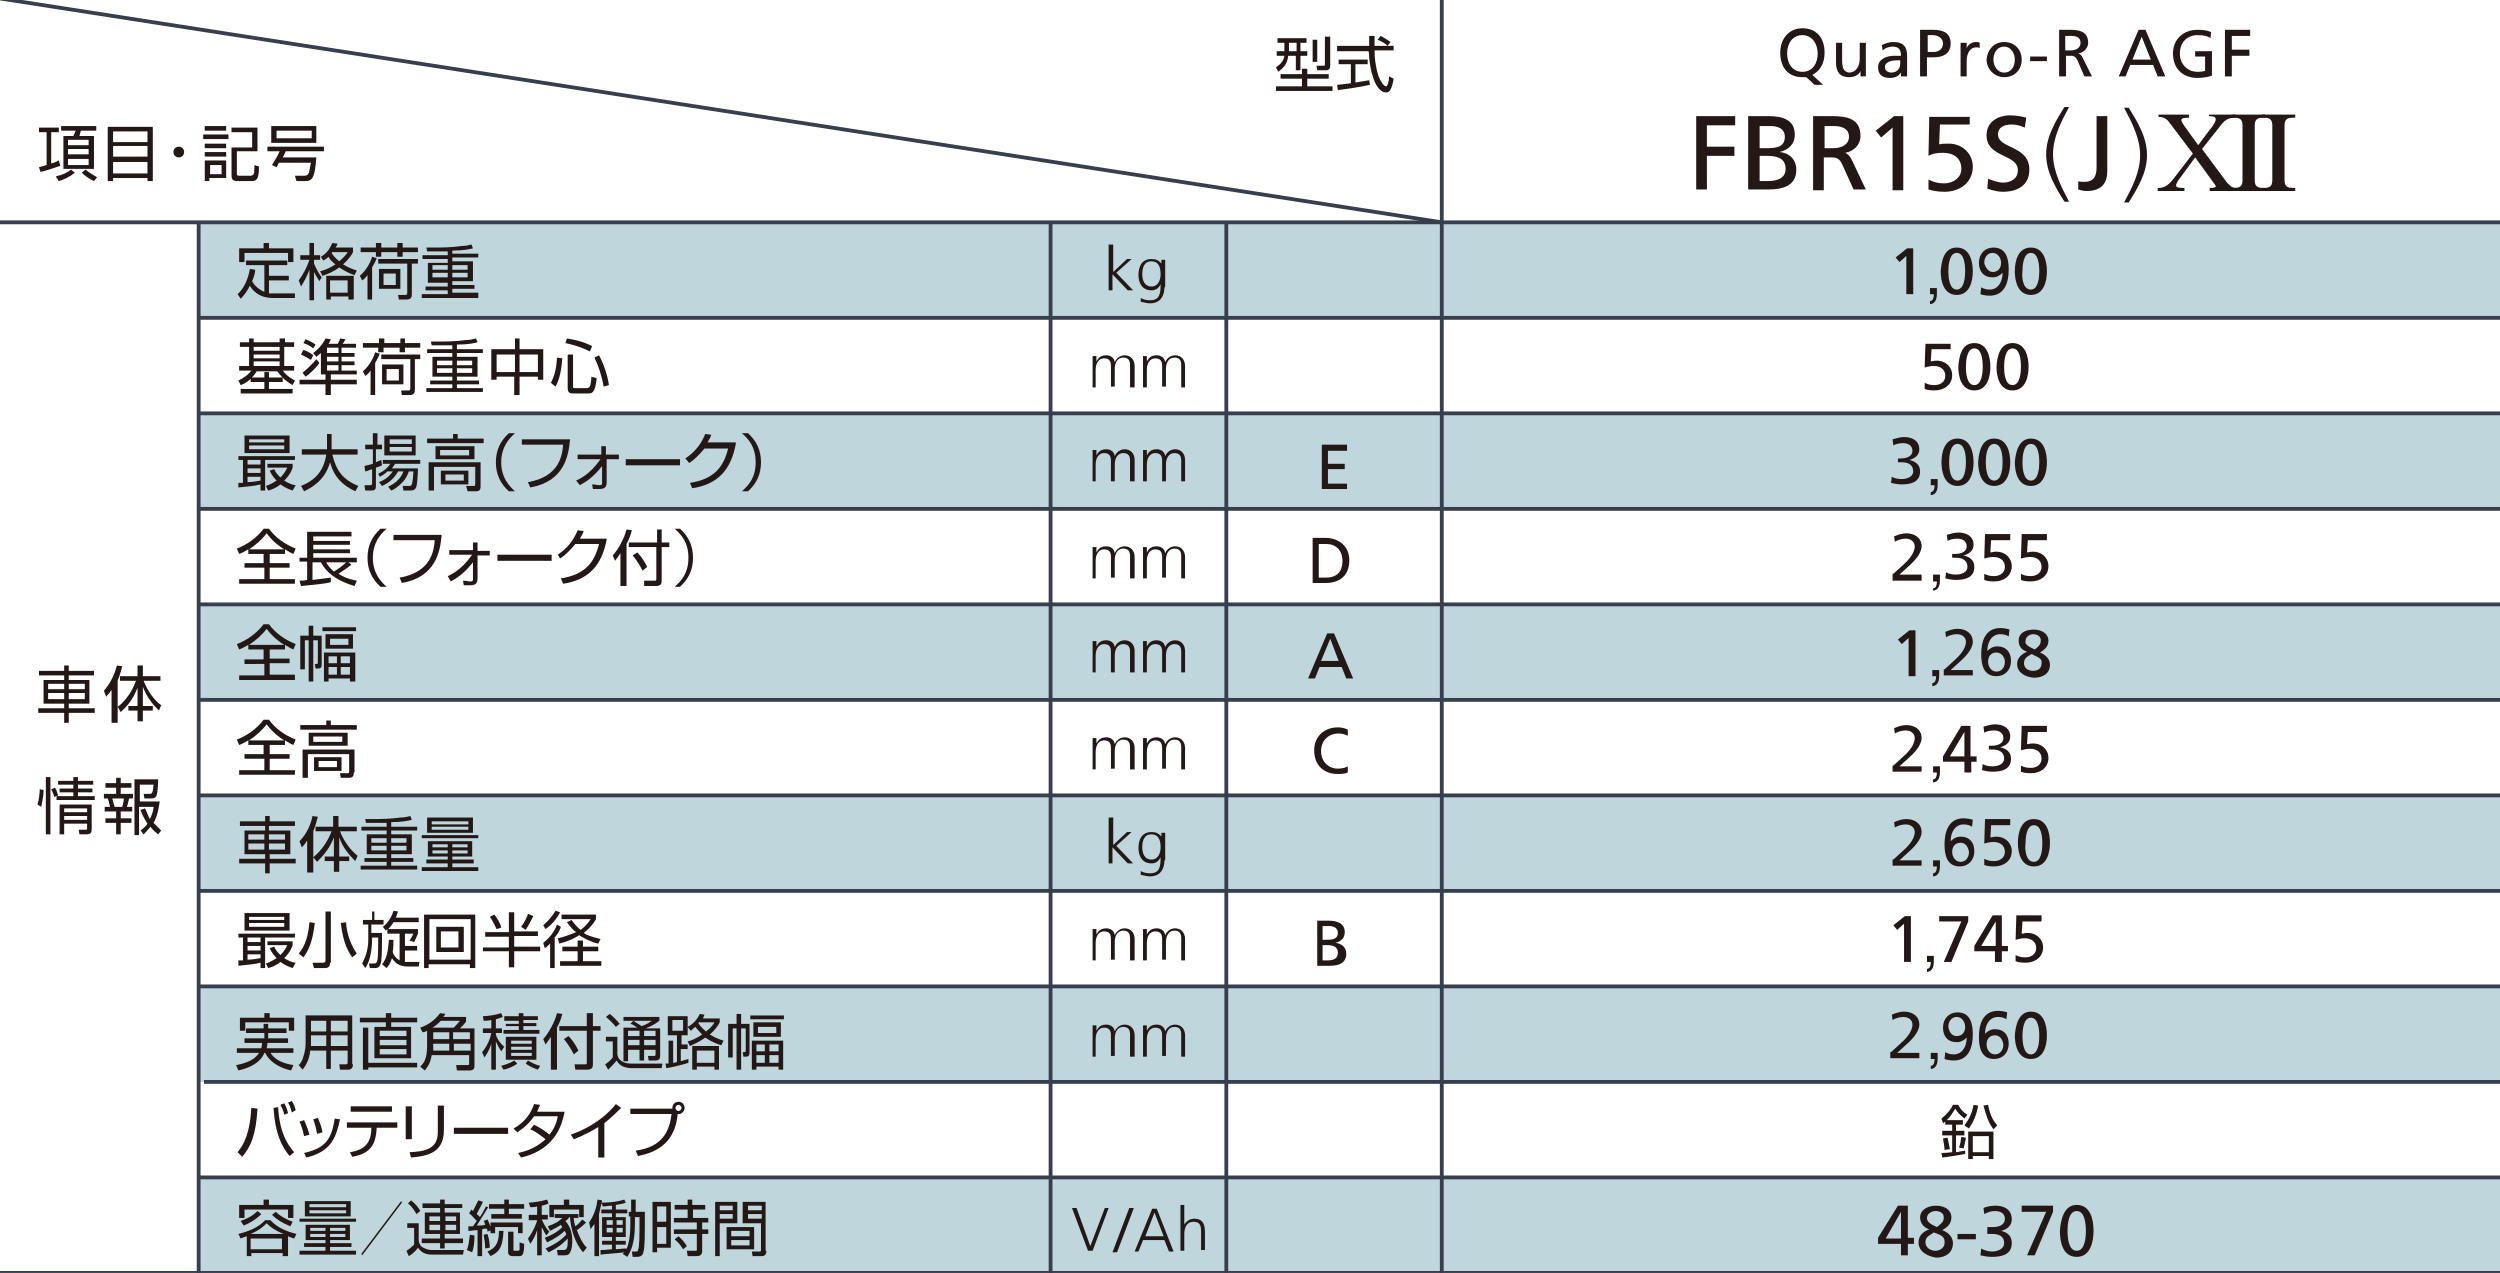 <?xml version="1.0" encoding="utf-8"?>
<!-- Generator: Adobe Illustrator 29.3.1, SVG Export Plug-In . SVG Version: 9.03 Build 55982)  -->
<svg version="1.1" id="レイヤー_1" xmlns="http://www.w3.org/2000/svg" xmlns:xlink="http://www.w3.org/1999/xlink" x="0px"
	 y="0px" viewBox="0 0 327.2 166.6" style="enable-background:new 0 0 327.2 166.6;" xml:space="preserve">
<rect x="0" y="0" width="327.2" height="166.6" fill="#808080" stroke="none"/>
<style type="text/css">
	.ドロップシャドウ{fill:none;}
	.光彩_x0020_外側_x0020_5_x0020_pt{fill:none;}
	.青のネオン{fill:none;stroke:#8AACDA;stroke-width:7;stroke-linecap:round;stroke-linejoin:round;}
	.クロムハイライト{fill:url(#SVGID_1_);stroke:#FFFFFF;stroke-width:0.363;stroke-miterlimit:1;}
	.ジャイブ_GS{fill:#FFDD00;}
	.Alyssa_GS{fill:#A6D0E4;}
	.st0{fill:none;stroke:#231815;stroke-width:0.25;stroke-miterlimit:10;}
	.st1{fill:#FFFFFF;}
	.st2{fill:#BFD6DC;}
	.st3{fill:#231815;}
	.st4{fill:none;stroke:#373E4E;stroke-width:0.5;stroke-miterlimit:10;}
</style>
<linearGradient id="SVGID_1_" gradientUnits="userSpaceOnUse" x1="0" y1="0" x2="6.123234e-17" y2="-1">
	<stop  offset="0" style="stop-color:#656565"/>
	<stop  offset="0.618" style="stop-color:#1B1B1B"/>
	<stop  offset="0.629" style="stop-color:#545454"/>
	<stop  offset="0.983" style="stop-color:#3E3E3E"/>
</linearGradient>
<path class="st0" d="M431.5,30.2"/>
<rect class="st1" width="327.2" height="166.6"/>
<rect x="26" y="29.1" class="st2" width="301.2" height="12.5"/>
<rect x="26" y="54.1" class="st2" width="301.2" height="12.5"/>
<rect x="26" y="79.1" class="st2" width="301.2" height="12.5"/>
<rect x="26" y="104.1" class="st2" width="301.2" height="12.5"/>
<rect x="26" y="129.1" class="st2" width="301.2" height="12.5"/>
<g>
	<rect x="26" y="154.1" class="st2" width="301.2" height="12.5"/>
</g>
<g>
	<path class="st3" d="M8.4,87.8v-0.7H9v0.7h3.3v0.6H9V89h2.7v3.1H9v0.6h3.4v0.6H9v1.3H8.4v-1.3H5v-0.6h3.4v-0.6H5.7V89h2.7v-0.6H5.1
		v-0.6H8.4z M8.4,89.5H6.3v0.7h2.1V89.5z M8.4,90.7H6.3v0.8h2.1V90.7z M11.1,89.5H9v0.7h2.1V89.5z M11.1,90.7H9v0.8h2.1V90.7z"/>
	<path class="st3" d="M15.2,94.6h-0.6v-4.3c-0.3,0.5-0.6,0.7-0.7,0.9l-0.3-0.8c0.8-0.9,1.4-2.1,1.7-3.3l0.7,0.1
		c-0.1,0.3-0.2,0.9-0.6,1.9V94.6z M15.4,92.5c0.3-0.2,0.8-0.6,1.5-1.6c0.6-0.9,0.8-1.6,0.9-1.8h-2.1v-0.6H18v-1.4h0.7v1.4H21v0.6
		h-2.2c0.5,1.3,1.4,2.6,2.3,3.2l-0.3,0.7c-0.9-0.9-1.6-1.8-2.1-3.1v2.5h1.3v0.6h-1.3v1.4H18v-1.4h-1.2v-0.6H18V90
		c-0.5,1.3-1.1,2.2-2.2,3.2L15.4,92.5z"/>
	<path class="st3" d="M5.7,103.4c0,0.2,0,0.6-0.1,1.1c-0.1,0.7-0.2,1-0.2,1.1l-0.5-0.3c0.2-0.6,0.3-1.5,0.3-2L5.7,103.4z M6.6,101.7
		v7.5H6v-7.5H6.6z M7.1,104.3c-0.1-0.4-0.3-0.8-0.4-1l0.5-0.2c0.1,0.1,0.3,0.6,0.4,1L7.1,104.3z M10.2,101.7v0.5h2v0.5h-2v0.5h1.9
		v0.5h-1.9v0.5h2.2v0.5h-5v-0.5h2.2v-0.5H7.8v-0.5h1.8v-0.5h-2v-0.5h2v-0.5H10.2z M12,108.5c0,0.5-0.1,0.7-0.8,0.7h-0.8l-0.1-0.6
		h0.9c0.2,0,0.2-0.1,0.2-0.2v-0.6h-3v1.4H7.8v-3.9H12V108.5z M11.4,105.8h-3v0.5h3V105.8z M11.4,106.8h-3v0.5h3V106.8z"/>
	<path class="st3" d="M15.8,101.8v0.7h1.4v0.6h-1.4v0.8h1.6v0.6h-0.5c-0.1,0.4-0.2,0.9-0.3,1.1h0.7v0.6h-1.5v0.9h1.4v0.6h-1.4v1.5
		h-0.6v-1.5h-1.4v-0.6h1.4v-0.9h-1.5v-0.6h0.7c-0.1-0.4-0.2-0.9-0.3-1.1h-0.5v-0.6h1.6v-0.8h-1.4v-0.6h1.4v-0.7H15.8z M16,105.6
		c0.1-0.3,0.2-0.8,0.2-1.1h-1.5c0.1,0.4,0.2,0.8,0.3,1.1H16z M20.7,109.2c-0.2-0.2-0.6-0.4-1-1c-0.4,0.5-0.7,0.8-0.9,1l-0.4-0.5
		c0.2-0.2,0.6-0.4,0.9-0.9c-0.6-0.9-0.8-1.5-0.9-1.8l0.6-0.2c0.3,0.7,0.4,1,0.6,1.4c0.4-0.7,0.5-1.4,0.5-1.6h-1.9v3.7h-0.6V102h3.1
		c0,0.9-0.1,1.8-0.2,2.1c-0.1,0.2-0.2,0.4-0.7,0.4h-0.9l-0.1-0.6l0.8,0c0.3,0,0.4-0.1,0.5-1.2h-1.8v2.2h2.6
		c-0.1,0.6-0.2,1.7-0.8,2.8c0.3,0.3,0.6,0.6,1,1L20.7,109.2z"/>
</g>
<g>
	<path class="st3" d="M171,5v0.6h-0.8v1.1h0.9v0.6h-0.9v1.9h-0.6V7.3h-1c-0.1,1.2-0.8,1.7-1.3,2.1L167,8.8c0.5-0.3,1-0.8,1.1-1.5h-1
		V6.7h1V5.6h-0.9V5H171z M170.4,11.3v-1h-2.8V9.7h2.8V9h0.7v0.7h2.8v0.6h-2.8v1h3.3v0.6H167v-0.6H170.4z M169.7,5.6h-1v1.1h1V5.6z
		 M172.4,5.2v2.9h-0.6V5.2H172.4z M174.1,4.8v3.7c0,0.3,0,0.7-0.6,0.7h-1.1l-0.1-0.6l0.9,0c0.2,0,0.2,0,0.2-0.2V4.8H174.1z"/>
	<path class="st3" d="M179.3,11.1c-1.3,0.3-2.8,0.5-4.2,0.7l-0.1-0.7c0.3,0,0.8-0.1,1.8-0.2V8.4h-1.6V7.8h3.8v0.6h-1.6v2.4
		c0.6-0.1,1.2-0.2,1.8-0.3L179.3,11.1z M179.9,4.7c0,0.3,0,0.6,0,1.3h2.5v0.6h-2.5c0,0.9,0.1,2,0.5,3.3c0.2,0.6,0.7,1.4,1,1.4
		c0.2,0,0.4-0.6,0.4-1.3l0.6,0.3c-0.1,0.6-0.2,1-0.4,1.4c-0.2,0.4-0.5,0.4-0.6,0.4c-0.9,0-1.5-1.3-1.7-2c-0.3-0.8-0.4-1.7-0.5-2.5
		c0-0.8-0.1-0.9-0.1-0.9H175V6h4.2c0-0.4,0-0.8,0-1.3H179.9z M181.6,6c-0.3-0.3-0.6-0.5-1.3-0.8l0.4-0.5c0.6,0.3,0.8,0.5,1.3,0.8
		L181.6,6z"/>
</g>
<polyline class="st4" points="188.7,166.6 188.7,0 188.7,-0.2 "/>
<line class="st4" x1="0" y1="29.1" x2="327.2" y2="29.1"/>
<line class="st4" x1="0" y1="-0.2" x2="188.7" y2="29.1"/>
<g>
	<path class="st3" d="M7.9,21.7c-0.6,0.2-2,0.7-2.6,0.8l-0.2-0.6c0.2-0.1,0.4-0.1,1-0.3v-4.3h-1v-0.6h2.6v0.6h-1v4.1
		c0.4-0.1,0.6-0.2,1-0.4L7.9,21.7z M7.3,23.1c1.2-0.3,1.6-0.6,2-0.9l0.5,0.4c-0.6,0.5-1.4,0.9-2.1,1.1L7.3,23.1z M12.6,16.5v0.6h-2
		c-0.1,0.2-0.1,0.4-0.2,0.7h1.9v4.3H8.3v-4.3h1.3c0.1-0.2,0.2-0.4,0.3-0.7H8v-0.6H12.6z M11.6,18.3H8.9V19h2.7V18.3z M11.6,19.5H8.9
		v0.7h2.7V19.5z M11.6,20.8H8.9v0.8h2.7V20.8z M11.2,22.2c0.5,0.4,1,0.7,1.5,1l-0.4,0.5c-0.5-0.2-1.2-0.7-1.6-1.1L11.2,22.2z"/>
	<path class="st3" d="M20,16.6v7.1h-0.7v-0.4h-4.5v0.4h-0.7v-7.1H20z M14.8,17.2v1.4h4.5v-1.4H14.8z M14.8,19.1v1.4h4.5v-1.4H14.8z
		 M14.8,21.2v1.5h4.5v-1.5H14.8z"/>
	<path class="st3" d="M23.4,20.6c-0.4,0-0.7-0.3-0.7-0.7c0-0.4,0.3-0.7,0.7-0.7c0.4,0,0.7,0.3,0.7,0.7
		C24.1,20.3,23.8,20.6,23.4,20.6z"/>
	<path class="st3" d="M29.9,17.6v0.6h-3.3v-0.6H29.9z M29.6,16.5v0.6h-2.8v-0.6H29.6z M29.6,18.8v0.6h-2.8v-0.6H29.6z M29.6,19.9
		v0.6h-2.8v-0.6H29.6z M29.6,21v2.3h-2.2v0.4h-0.6V21H29.6z M29,21.6h-1.5v1.2H29V21.6z M33.7,19.8H31v2.9c0,0.2,0,0.3,0.3,0.3h1.5
		c0.2,0,0.3-0.1,0.4-0.2c0.1-0.2,0.1-1.1,0.1-1.2l0.6,0.2c0,0.8-0.1,1.3-0.2,1.5c-0.2,0.4-0.6,0.4-0.7,0.4h-1.9
		c-0.3,0-0.8,0-0.8-0.7v-3.7H33v-2h-2.7v-0.6h3.4V19.8z"/>
	<path class="st3" d="M41.4,20.7C41.2,23,41,23.7,40,23.7h-1.2L38.6,23l1.3,0c0.3,0,0.4-0.2,0.5-0.3c0.1-0.2,0.2-1.1,0.3-1.4h-4.2
		c-0.1,0.2-0.2,0.4-0.3,0.6l-0.6-0.3c0.4-0.7,0.7-1.1,1-1.8h-1.6v-0.6h7.4v0.6h-5c-0.1,0.2-0.2,0.5-0.4,0.8H41.4z M41.4,18.7h-5.9
		v-2.2h5.9V18.7z M40.8,17.1h-4.6v1h4.6V17.1z"/>
</g>
<line class="st4" x1="26" y1="166.6" x2="26" y2="29.1"/>
<line class="st4" x1="26" y1="41.6" x2="327.2" y2="41.6"/>
<line class="st4" x1="26" y1="54.1" x2="327.2" y2="54.1"/>
<line class="st4" x1="26" y1="66.6" x2="327.2" y2="66.6"/>
<line class="st4" x1="26" y1="79.1" x2="327.2" y2="79.1"/>
<line class="st4" x1="26" y1="91.6" x2="327.2" y2="91.6"/>
<line class="st4" x1="26" y1="104.1" x2="327.2" y2="104.1"/>
<line class="st4" x1="26" y1="116.6" x2="327.2" y2="116.6"/>
<line class="st4" x1="327.2" y1="129.1" x2="26" y2="129.1"/>
<line class="st4" x1="327.2" y1="141.6" x2="26.7" y2="141.6"/>
<line class="st4" x1="327.2" y1="154.1" x2="26" y2="154.1"/>
<line class="st4" x1="0" y1="166.6" x2="328.1" y2="166.6"/>
<line class="st4" x1="137.5" y1="166.6" x2="137.5" y2="29.1"/>
<line class="st4" x1="160.5" y1="166.6" x2="160.5" y2="29.1"/>
<g>
	<path class="st3" d="M34.6,34.7h-2.4v-0.6h5.4v0.6h-2.4v1.4h2.6v0.6h-2.6v1.7c0.1,0,0.4,0,0.6,0h2.8L38.6,39h-2.9
		c-1.9,0-2.7-1.1-3-1.6c-0.5,1-1,1.5-1.2,1.7l-0.4-0.6c0.8-0.7,1.4-2,1.6-3.3l0.7,0.1c0,0.3-0.1,0.8-0.4,1.5
		c0.3,0.6,0.9,1.1,1.6,1.4V34.7z M35.2,31.8v0.7h3.2v1.8h-0.7v-1.2H32v1.2h-0.7v-1.8h3.2v-0.7H35.2z"/>
	<path class="st3" d="M41.8,36.8c-0.1-0.2-0.4-0.6-0.7-1.2v3.7h-0.6v-4c-0.3,0.8-0.6,1.4-1.1,2.2l-0.3-0.8c0.6-0.8,1.1-1.8,1.4-2.7
		h-1.2v-0.6h1.2v-1.6h0.6v1.6h0.8V34h-0.8v0.5c0.1,0.2,0.4,1,1,1.8L41.8,36.8z M46.2,33c-0.1,0.2-0.4,0.8-1.3,1.6
		c0.8,0.5,1.5,0.7,1.8,0.8L46.4,36c-0.4-0.1-1.1-0.4-2-1c-0.8,0.6-1.6,0.9-2.2,1.1l-0.3-0.6c0.4-0.1,1.1-0.3,2-0.9
		c-0.5-0.4-0.8-0.7-0.9-1c-0.3,0.3-0.5,0.4-0.7,0.5L42,33.6c0.7-0.4,1.1-0.9,1.5-1.8l0.7,0.1c-0.1,0.1-0.1,0.3-0.3,0.5h2.3V33z
		 M46.2,39.2h-0.6v-0.4h-2.3v0.4h-0.6v-3.1h3.6V39.2z M45.5,36.7h-2.3v1.6h2.3V36.7z M43.5,33c0,0-0.1,0.1-0.1,0.1
		c0.1,0.2,0.4,0.6,1,1.1c0.7-0.6,1-1,1.1-1.2H43.5z"/>
	<path class="st3" d="M47.1,36.1c0.9-0.8,1.4-1.8,1.6-2.5l0.6,0.2c-0.1,0.3-0.3,0.7-0.6,1.2v4.2h-0.6V36c-0.3,0.4-0.5,0.6-0.7,0.7
		L47.1,36.1z M49.2,32.4v-0.6h0.7v0.6H52v-0.6h0.7v0.6h2V33h-2v0.6H52V33h-2.1v0.6h-0.7V33h-2v-0.6H49.2z M54.6,34.5h-0.7v4
		c0,0.4-0.1,0.7-0.7,0.7h-1l-0.1-0.6l0.9,0c0.2,0,0.3,0,0.3-0.3v-3.8h-3.8v-0.6h5.2V34.5z M52.4,37.8h-2.8v-2.6h2.8V37.8z
		 M51.8,35.8h-1.6v1.5h1.6V35.8z"/>
	<path class="st3" d="M59.2,33.2h3.4v0.5h-3.4v0.5h2.7v2.6h-2.7v0.5h2.9v0.5h-2.9v0.5h3.4V39h-7.4v-0.5h3.4v-0.5h-2.9v-0.5h2.9v-0.5
		H56v-2.6h2.6v-0.5h-3.3v-0.5h3.3v-0.5c-1.3,0-2.1,0-2.7,0l-0.1-0.5c0.2,0,0.6,0,1,0c0.8,0,2.2,0,3.6-0.2c0.5,0,0.9-0.1,1.3-0.2
		l0.2,0.5c-0.4,0.1-1.2,0.3-2.7,0.3V33.2z M58.6,34.7h-2v0.6h2V34.7z M58.6,35.7h-2v0.6h2V35.7z M61.2,34.7h-2v0.6h2V34.7z
		 M61.2,35.7h-2v0.6h2V35.7z"/>
</g>
<g>
	<path class="st3" d="M31.2,63.2c0.2,0,0.3,0,0.6,0v-3h-0.6v-0.5h7.4v0.5h-3.9v4h-0.6v-0.8c-0.7,0.2-2,0.3-2.9,0.4L31.2,63.2z
		 M37.9,57v2.3H32V57H37.9z M34.1,60.2h-1.7v0.6h1.7V60.2z M34.1,61.3h-1.7v0.6h1.7V61.3z M32.4,63.1c0.5,0,1.2-0.1,1.7-0.2v-0.5
		h-1.7V63.1z M37.2,57.5h-4.6v0.4h4.6V57.5z M37.2,58.3h-4.6v0.5h4.6V58.3z M38.3,64.2c-0.3-0.1-0.9-0.3-1.6-0.8
		c-0.6,0.5-1.2,0.7-1.6,0.8l-0.3-0.6c0.3-0.1,0.8-0.3,1.4-0.7c-0.6-0.6-0.8-1.1-0.9-1.3l0.6-0.2c0.1,0.3,0.3,0.6,0.8,1.1
		c0.6-0.6,0.8-1.1,0.9-1.3H35v-0.5h3.3v0.5c-0.1,0.3-0.3,0.9-1.1,1.7c0.6,0.4,1.2,0.6,1.5,0.6L38.3,64.2z"/>
	<path class="st3" d="M42.7,56.8h0.7v2h3.4v0.7h-3.3c0.5,2.1,1.4,3.3,3.4,4.1l-0.4,0.7c-1.7-0.8-2.8-1.9-3.3-3.8
		c-0.7,2.5-2.6,3.4-3.4,3.8l-0.4-0.7c1.2-0.5,2.9-1.4,3.3-4.1h-3.2v-0.7h3.3V56.8z"/>
	<path class="st3" d="M50,60.9c-0.2,0.1-0.4,0.2-0.8,0.3v2.4c0,0.5-0.2,0.6-0.6,0.6h-0.8l-0.1-0.7l0.7,0c0.1,0,0.3,0,0.3-0.2v-1.9
		c-0.6,0.2-0.7,0.3-0.9,0.3l-0.1-0.7c0.2-0.1,0.5-0.1,1.1-0.3v-1.9h-1v-0.6h1v-1.5h0.6v1.5H50v0.6h-0.8v1.7c0.2-0.1,0.4-0.2,0.7-0.3
		L50,60.9z M54.7,61.2c0,0.9-0.1,2.1-0.2,2.5c-0.1,0.3-0.3,0.5-0.8,0.5h-0.9l-0.1-0.6h0.8c0.2,0,0.3,0,0.4-0.2
		c0.1-0.2,0.2-1.3,0.2-1.7h-0.6c-0.1,0.3-0.3,0.9-0.9,1.5c-0.6,0.6-1.1,0.9-1.4,1l-0.4-0.5c0.9-0.4,1.7-1.1,2-2h-0.7
		c-0.5,0.9-1.2,1.5-2.1,1.9l-0.4-0.5c0.5-0.2,1.2-0.5,1.8-1.4h-0.7c-0.4,0.4-0.8,0.6-1,0.7L49.5,62c0.9-0.4,1.3-0.9,1.6-1.3h-1v-0.5
		H55v0.5h-3.3c-0.1,0.2-0.2,0.3-0.4,0.6H54.7z M54.4,59.6h-4.1V57h4.1V59.6z M53.8,57.5H51v0.6h2.9V57.5z M53.8,58.5H51v0.6h2.9
		V58.5z"/>
	<path class="st3" d="M59.9,56.8v0.6h3.4v0.6h-7.4v-0.6h3.4v-0.6H59.9z M62.9,63.6c0,0.3,0,0.7-0.6,0.7h-1.1L61,63.6l1,0
		c0.1,0,0.2,0,0.2-0.2v-2.3h-5.4v3.1h-0.7v-3.7h6.8V63.6z M62.1,60.1h-5.1v-1.7h5.1V60.1z M61.4,58.9h-3.8v0.7h3.8V58.9z M61.3,63.4
		h-3.6v-1.8h3.6V63.4z M60.7,62.1h-2.4v0.8h2.4V62.1z"/>
	<path class="st3" d="M67.4,56.7c-0.9,0.8-1.8,1.9-1.8,3.8c0,1.9,0.9,3,1.8,3.8h-0.8c-1.1-1-1.7-2.2-1.7-3.8s0.6-2.8,1.7-3.8H67.4z"
		/>
	<path class="st3" d="M74.6,57.6c-0.2,2-0.7,5.4-5.2,6.2l-0.3-0.7c4.1-0.7,4.5-3.5,4.6-4.9h-5.4v-0.7H74.6z"/>
	<path class="st3" d="M75.4,62.9c0.4-0.2,1.7-0.7,3.2-2.8h-3v-0.6h3.1v-1.1h0.6v1.1H81v0.6h-1.6v3c0,0.7-0.3,0.9-1,0.9
		c-0.1,0-0.4,0-0.8,0l-0.1-0.6c0.4,0,0.7,0.1,0.9,0.1c0.3,0,0.4,0,0.4-0.3v-2.2c-1.1,1.4-2,2-2.9,2.5L75.4,62.9z"/>
	<path class="st3" d="M89,60.1v0.8h-7.1v-0.8H89z"/>
	<path class="st3" d="M96.3,58.1c-0.6,3.3-2.3,5.3-5.7,5.8l-0.3-0.7c3.2-0.5,4.4-2.1,5-4.5h-3.1c-0.5,0.6-1.2,1.4-2,1.9l-0.5-0.6
		c1.5-1,2.2-2.2,2.6-3.2l0.8,0.1c-0.1,0.3-0.2,0.5-0.5,1H96.3z"/>
	<path class="st3" d="M97.1,64.3c0.9-0.8,1.8-1.8,1.8-3.8c0-2-0.9-3-1.8-3.8h0.8c1.1,1,1.7,2.2,1.7,3.8s-0.6,2.8-1.7,3.8H97.1z"/>
</g>
<g>
	<path class="st3" d="M147.9,88v-2.7c0-0.6-0.2-1-0.9-1c-0.6,0-1.1,0.5-1.1,1.5V88h-0.5v-2.7c0-0.6-0.2-1-0.9-1
		c-0.6,0-1.1,0.5-1.1,1.5V88H143v-3.1c0-0.3,0-0.6,0-1h0.5v0.7l0,0c0.2-0.3,0.4-0.8,1.3-0.8c0.4,0,1,0.2,1.1,0.9h0
		c0.2-0.5,0.7-0.9,1.3-0.9c0.8,0,1.3,0.6,1.3,1.4V88H147.9z"/>
	<path class="st3" d="M154.6,88v-2.7c0-0.6-0.2-1-0.9-1c-0.6,0-1.1,0.5-1.1,1.5V88h-0.5v-2.7c0-0.6-0.2-1-0.9-1
		c-0.6,0-1.1,0.5-1.1,1.5V88h-0.5v-3.1c0-0.3,0-0.6,0-1h0.5v0.7l0,0c0.2-0.3,0.4-0.8,1.3-0.8c0.4,0,1,0.2,1.1,0.9h0
		c0.2-0.5,0.7-0.9,1.3-0.9c0.8,0,1.3,0.6,1.3,1.4V88H154.6z"/>
</g>
<g>
	<path class="st3" d="M147.9,75.5v-2.7c0-0.6-0.2-1-0.9-1c-0.6,0-1.1,0.5-1.1,1.5v2.3h-0.5v-2.7c0-0.6-0.2-1-0.9-1
		c-0.6,0-1.1,0.5-1.1,1.5v2.3H143v-3.1c0-0.3,0-0.6,0-1h0.5v0.7l0,0c0.2-0.3,0.4-0.8,1.3-0.8c0.4,0,1,0.2,1.1,0.9h0
		c0.2-0.5,0.7-0.9,1.3-0.9c0.8,0,1.3,0.6,1.3,1.4v2.8H147.9z"/>
	<path class="st3" d="M154.6,75.5v-2.7c0-0.6-0.2-1-0.9-1c-0.6,0-1.1,0.5-1.1,1.5v2.3h-0.5v-2.7c0-0.6-0.2-1-0.9-1
		c-0.6,0-1.1,0.5-1.1,1.5v2.3h-0.5v-3.1c0-0.3,0-0.6,0-1h0.5v0.7l0,0c0.2-0.3,0.4-0.8,1.3-0.8c0.4,0,1,0.2,1.1,0.9h0
		c0.2-0.5,0.7-0.9,1.3-0.9c0.8,0,1.3,0.6,1.3,1.4v2.8H154.6z"/>
</g>
<g>
	<path class="st3" d="M147.9,63v-2.7c0-0.6-0.2-1-0.9-1c-0.6,0-1.1,0.5-1.1,1.5V63h-0.5v-2.7c0-0.6-0.2-1-0.9-1
		c-0.6,0-1.1,0.5-1.1,1.5V63H143v-3.1c0-0.3,0-0.6,0-1h0.5v0.7l0,0c0.2-0.3,0.4-0.8,1.3-0.8c0.4,0,1,0.2,1.1,0.9h0
		c0.2-0.5,0.7-0.9,1.3-0.9c0.8,0,1.3,0.6,1.3,1.4V63H147.9z"/>
	<path class="st3" d="M154.6,63v-2.7c0-0.6-0.2-1-0.9-1c-0.6,0-1.1,0.5-1.1,1.5V63h-0.5v-2.7c0-0.6-0.2-1-0.9-1
		c-0.6,0-1.1,0.5-1.1,1.5V63h-0.5v-3.1c0-0.3,0-0.6,0-1h0.5v0.7l0,0c0.2-0.3,0.4-0.8,1.3-0.8c0.4,0,1,0.2,1.1,0.9h0
		c0.2-0.5,0.7-0.9,1.3-0.9c0.8,0,1.3,0.6,1.3,1.4V63H154.6z"/>
</g>
<g>
	<path class="st3" d="M38.4,45.4h-1.2v2.5h1.3v0.6H37c0.6,0.8,1.4,1.2,1.6,1.3l-0.3,0.6c-0.4-0.2-1.3-0.8-2-1.8h-2.7
		c-0.7,1.1-1.5,1.6-2.1,1.8l-0.3-0.6c0.2-0.1,1.1-0.5,1.7-1.3h-1.6v-0.6h1.3v-2.5h-1.2v-0.6h1.2v-0.5h0.6v0.5h3.4v-0.5h0.7v0.5h1.2
		V45.4z M34.6,50.9v-0.9h-1.8v-0.6h1.8v-0.7h0.6v0.7H37v0.6h-1.8v0.9h3.1v0.6h-6.8v-0.6H34.6z M36.6,45.4h-3.4v0.5h3.4V45.4z
		 M36.6,46.4h-3.4v0.5h3.4V46.4z M36.6,47.3h-3.4v0.6h3.4V47.3z"/>
	<path class="st3" d="M40.7,47.1c-0.5-0.3-0.9-0.5-1.3-0.7l0.3-0.6c0.4,0.1,0.8,0.3,1.3,0.7L40.7,47.1z M44.2,45
		c0.1-0.2,0.3-0.5,0.3-0.7l0.7,0.1c-0.1,0.2-0.2,0.5-0.4,0.6h1.8v0.5h-1.9v0.7h1.7v0.5h-1.7v0.6h1.7v0.5h-1.7v0.7h2V49h-3.4v0.7h3.4
		v0.6h-3.4v1.4h-0.7v-1.4h-3.4v-0.6h3.4V49h-0.6v-2.8c-0.2,0.2-0.4,0.3-0.6,0.5l-0.4-0.5c0.4-0.3,1.2-1,1.6-1.9l0.7,0.1
		c-0.1,0.2-0.1,0.3-0.3,0.6H44.2z M41.8,47.5c-0.3,0.5-1.1,1.3-1.8,1.8l-0.4-0.5c0.3-0.3,1.1-0.9,1.8-1.8L41.8,47.5z M41,45.6
		c-0.4-0.3-0.7-0.5-1.3-0.7l0.3-0.5c0.5,0.2,0.9,0.4,1.3,0.7L41,45.6z M44.3,45.5h-1.5v0.7h1.5V45.5z M44.3,46.7h-1.5v0.6h1.5V46.7z
		 M44.3,47.8h-1.5v0.7h1.5V47.8z"/>
	<path class="st3" d="M47.5,48.6c0.9-0.8,1.4-1.8,1.6-2.5l0.6,0.2c-0.1,0.3-0.3,0.7-0.6,1.2v4.2h-0.6v-3.2c-0.3,0.4-0.5,0.6-0.7,0.7
		L47.5,48.6z M49.6,44.9v-0.6h0.7v0.6h2.1v-0.6H53v0.6h2v0.6h-2v0.6h-0.7v-0.6h-2.1v0.6h-0.7v-0.6h-2v-0.6H49.6z M55,47h-0.7v4
		c0,0.4-0.1,0.7-0.7,0.7h-1l-0.1-0.6l0.9,0c0.2,0,0.3,0,0.3-0.3V47h-3.8v-0.6H55V47z M52.8,50.3H50v-2.6h2.8V50.3z M52.2,48.3h-1.6
		v1.5h1.6V48.3z"/>
	<path class="st3" d="M59.8,45.7h3.4v0.5h-3.4v0.5h2.7v2.6h-2.7v0.5h2.9v0.5h-2.9v0.5h3.4v0.5h-7.4v-0.5h3.4v-0.5h-2.9v-0.5h2.9
		v-0.5h-2.6v-2.6h2.6v-0.5h-3.3v-0.5h3.3v-0.5c-1.3,0-2.1,0-2.7,0l-0.1-0.5c0.2,0,0.6,0,1,0c0.8,0,2.2,0,3.6-0.2
		c0.5,0,0.9-0.1,1.3-0.2l0.2,0.5c-0.4,0.1-1.2,0.3-2.7,0.3V45.7z M59.2,47.2h-2v0.6h2V47.2z M59.2,48.2h-2v0.6h2V48.2z M61.8,47.2
		h-2v0.6h2V47.2z M61.8,48.2h-2v0.6h2V48.2z"/>
	<path class="st3" d="M68,44.3v1.4h3.1v4h-0.7v-0.4H68v2.4h-0.7v-2.4H65v0.4h-0.7v-4h3.1v-1.4H68z M67.4,46.4H65v2.3h2.4V46.4z
		 M70.5,46.4H68v2.3h2.4V46.4z"/>
	<path class="st3" d="M72.1,50.1c0.3-0.6,0.7-1.4,0.8-3.3l0.7,0.1c-0.1,1.2-0.3,2.7-0.9,3.7L72.1,50.1z M77.2,46
		c-0.6-0.3-1.4-0.7-3.2-1.1l0.2-0.6c1.2,0.2,2.1,0.4,3.3,1L77.2,46z M75,46.4v4.2c0,0.1,0,0.2,0.2,0.2h1.6c0.3,0,0.3-0.2,0.4-0.2
		c0.1-0.2,0.2-0.9,0.2-1.3l0.7,0.2c-0.2,1.9-0.6,2-1.1,2h-2c-0.4,0-0.7-0.1-0.7-0.7v-4.4H75z M79,50.6c-0.2-1.3-0.7-2.8-1.2-3.8
		l0.6-0.3c0.5,0.9,1.1,2.5,1.3,3.9L79,50.6z"/>
</g>
<g>
	<path class="st3" d="M37.3,72.5h-2v1.2h2.6v0.6h-2.6v1.5h3.3v0.6h-7.3v-0.6h3.3v-1.5H32v-0.6h2.5v-1.2h-2v-0.6
		c-0.5,0.3-0.9,0.5-1.2,0.6l-0.3-0.7c1.3-0.5,2.6-1.4,3.5-2.6h0.7c0.8,1.1,2,2,3.5,2.6l-0.3,0.7c-0.3-0.1-0.6-0.3-1.1-0.6V72.5z
		 M37.2,71.9c-0.5-0.3-1.5-1-2.3-2.1c-0.6,0.8-1.4,1.5-2.3,2.1H37.2z"/>
	<path class="st3" d="M46,73.9c-0.6,0.5-1.6,1.1-1.7,1.2c1.1,0.7,2,0.8,2.4,0.9l-0.3,0.7C44,76,42.7,74.9,42,73.6h-1.1v2.3
		c0.7-0.1,1.6-0.2,2.4-0.3v0.6c-1.2,0.3-3.2,0.4-3.9,0.5L39.2,76c0.3,0,0.6,0,1-0.1v-2.4h-1V73h1v-3.4H46v0.6h-5v0.6h4.8v0.5h-4.8
		v0.6h4.8v0.5h-4.8V73h5.7v0.6h-1.1L46,73.9z M42.7,73.6c0.1,0.2,0.3,0.6,1,1.2c0.4-0.2,1.2-0.8,1.6-1.2H42.7z"/>
	<path class="st3" d="M50.6,69.2c-0.9,0.8-1.8,1.9-1.8,3.8c0,1.9,0.9,3,1.8,3.8h-0.8c-1.1-1-1.7-2.2-1.7-3.8c0-1.6,0.6-2.8,1.7-3.8
		H50.6z"/>
	<path class="st3" d="M57.8,70.1c-0.2,2-0.7,5.4-5.2,6.2l-0.3-0.7c4.1-0.7,4.5-3.5,4.6-4.9h-5.4v-0.7H57.8z"/>
	<path class="st3" d="M58.6,75.4c0.4-0.2,1.7-0.7,3.2-2.8h-3v-0.6h3.1V71h0.6v1.1h1.6v0.6h-1.6v3c0,0.7-0.3,0.9-1,0.9
		c-0.1,0-0.4,0-0.8,0l-0.1-0.6c0.4,0,0.7,0.1,0.9,0.1c0.3,0,0.4,0,0.4-0.3v-2.2c-1.1,1.4-2,2-2.9,2.5L58.6,75.4z"/>
	<path class="st3" d="M72.2,72.6v0.8h-7.1v-0.8H72.2z"/>
	<path class="st3" d="M79.4,70.6c-0.6,3.3-2.3,5.3-5.7,5.8l-0.3-0.7c3.2-0.5,4.4-2.1,5-4.5h-3.1c-0.5,0.6-1.2,1.4-2,1.9L73,72.6
		c1.5-1,2.2-2.2,2.6-3.2l0.8,0.1c-0.1,0.3-0.2,0.5-0.5,1H79.4z"/>
	<path class="st3" d="M81.9,76.7h-0.7v-4.3c-0.3,0.5-0.5,0.7-0.7,1l-0.3-0.7c0.7-0.8,1.5-2.2,1.8-3.4l0.7,0.1
		c-0.1,0.3-0.2,0.9-0.7,1.8V76.7z M86.6,69.3V71h1v0.6h-1V76c0,0.4-0.1,0.7-0.8,0.7h-1.5L84.3,76l1.4,0c0.1,0,0.2,0,0.2-0.2v-4.2
		h-3.6V71H86v-1.7H86.6z M84.1,74.7c-0.1-0.2-0.6-1.2-1.3-2l0.6-0.4c0.8,0.8,1.2,1.7,1.3,1.9L84.1,74.7z"/>
	<path class="st3" d="M88.3,76.8c0.9-0.8,1.8-1.8,1.8-3.8c0-2-0.9-3-1.8-3.8H89c1.1,1,1.7,2.2,1.7,3.8c0,1.6-0.6,2.8-1.7,3.8H88.3z"
		/>
</g>
<g>
	<path class="st3" d="M37.3,85h-2v1.2h2.6v0.6h-2.6v1.5h3.3V89h-7.3v-0.6h3.3v-1.5H32v-0.6h2.5V85h-2v-0.6c-0.5,0.3-0.9,0.5-1.2,0.6
		l-0.3-0.7c1.3-0.5,2.6-1.4,3.5-2.6h0.7c0.8,1.1,2,2,3.5,2.6L38.4,85c-0.3-0.1-0.6-0.3-1.1-0.6V85z M37.2,84.4
		c-0.5-0.3-1.5-1-2.3-2.1c-0.6,0.8-1.4,1.5-2.3,2.1H37.2z"/>
	<path class="st3" d="M39.3,87.6v-4.4h1.1v-1.3H41v1.3h1.1v3.7c0,0.3,0,0.6-0.5,0.6h-0.3l-0.1-0.6h0.2c0.2,0,0.2-0.1,0.2-0.2v-2.9
		H41v5.4h-0.6v-5.4h-0.5v3.8L39.3,87.6z M46.6,82.6h-4.4v-0.5h4.4V82.6z M46.4,89.2h-0.6v-0.4H43v0.4h-0.6v-3.8h4.1V89.2z
		 M46.2,84.9h-3.6v-1.9h3.6V84.9z M44.1,85.9H43v0.9h1.1V85.9z M44.1,87.3H43v1h1.1V87.3z M45.6,83.6h-2.4v0.8h2.4V83.6z M45.8,85.9
		h-1.2v0.9h1.2V85.9z M45.8,87.3h-1.2v1h1.2V87.3z"/>
</g>
<g>
	<path class="st3" d="M37.3,97.5h-2v1.2h2.6v0.6h-2.6v1.5h3.3v0.6h-7.3v-0.6h3.3v-1.5H32v-0.6h2.5v-1.2h-2v-0.6
		c-0.5,0.3-0.9,0.5-1.2,0.6l-0.3-0.7c1.3-0.5,2.6-1.4,3.5-2.6h0.7c0.8,1.1,2,2,3.5,2.6l-0.3,0.7c-0.3-0.1-0.6-0.3-1.1-0.6V97.5z
		 M37.2,96.9c-0.5-0.3-1.5-1-2.3-2.1c-0.6,0.8-1.4,1.5-2.3,2.1H37.2z"/>
	<path class="st3" d="M43.3,94.3v0.6h3.4v0.6h-7.4v-0.6h3.4v-0.6H43.3z M46.3,101.1c0,0.3,0,0.7-0.6,0.7h-1.1l-0.1-0.6l1,0
		c0.1,0,0.2,0,0.2-0.2v-2.3h-5.4v3.1h-0.7v-3.7h6.8V101.1z M45.5,97.6h-5.1v-1.7h5.1V97.6z M44.8,96.4H41v0.7h3.8V96.4z M44.7,100.9
		h-3.6v-1.8h3.6V100.9z M44.1,99.6h-2.4v0.8h2.4V99.6z"/>
</g>
<g>
	<path class="st3" d="M31.2,125.7c0.2,0,0.3,0,0.6,0v-3h-0.6v-0.5h7.4v0.5h-3.9v4h-0.6V126c-0.7,0.2-2,0.3-2.9,0.4L31.2,125.7z
		 M37.9,119.5v2.3H32v-2.3H37.9z M34.1,122.7h-1.7v0.6h1.7V122.7z M34.1,123.8h-1.7v0.6h1.7V123.8z M32.4,125.6
		c0.5,0,1.2-0.1,1.7-0.2v-0.5h-1.7V125.6z M37.2,120h-4.6v0.4h4.6V120z M37.2,120.8h-4.6v0.5h4.6V120.8z M38.3,126.7
		c-0.3-0.1-0.9-0.3-1.6-0.8c-0.6,0.5-1.2,0.7-1.6,0.8l-0.3-0.6c0.3-0.1,0.8-0.3,1.4-0.7c-0.6-0.6-0.8-1.1-0.9-1.3l0.6-0.2
		c0.1,0.3,0.3,0.6,0.8,1.1c0.6-0.6,0.8-1.1,0.9-1.3H35v-0.5h3.3v0.5c-0.1,0.3-0.3,0.9-1.1,1.7c0.6,0.4,1.2,0.6,1.5,0.6L38.3,126.7z"
		/>
	<path class="st3" d="M39.1,124.8c0.4-0.5,1.2-1.5,1.4-4.1l0.7,0.1c-0.3,2.5-0.8,3.6-1.5,4.5L39.1,124.8z M43.2,126
		c0,0.5-0.2,0.7-0.7,0.7h-1.4l-0.2-0.7l1.4,0c0.2,0,0.3-0.1,0.3-0.3v-6.4h0.7V126z M45.3,120.7c0,0.5,0.2,2.4,1.4,4.1l-0.6,0.5
		c-0.7-1-1.2-2.1-1.5-4.5L45.3,120.7z"/>
	<path class="st3" d="M50,122c0,0.9,0,3-0.1,3.8c-0.1,0.6-0.3,0.9-0.8,0.9h-0.7l-0.1-0.6l0.7,0c0.2,0,0.3-0.1,0.4-0.4
		c0.1-0.5,0.1-2.2,0.1-3h-0.8v0.2c0,1.5-0.3,3-0.9,3.8l-0.4-0.6c0.3-0.6,0.8-1.6,0.8-3.1v-2h-0.7v-0.6h1.2v-1.1H49v1.1h1.2v0.6h-1.6
		v1.1H50z M50,126.2c0.6-0.7,0.8-1.7,0.9-3.2h0.6c0,0.5,0,0.9-0.1,1.6c0.1,0.4,0.4,0.8,0.9,1.1v-3.5h-1.6v-0.6
		c-0.1,0.1-0.1,0.1-0.2,0.2l-0.4-0.5c0.7-0.5,1.2-1.4,1.4-2.1l0.6,0.1c-0.1,0.2-0.1,0.4-0.3,0.8h3v0.6h-3.3
		c-0.3,0.5-0.5,0.7-0.7,0.9h3.9v0.6c-0.2,0.5-0.4,0.9-0.5,1.1l-0.6-0.2c0.1-0.2,0.3-0.4,0.5-0.9h-1.1v1.6h1.6v0.6h-1.6v1.5
		c0.2,0,0.4,0,0.4,0h1.5l-0.1,0.6h-1.4c-1.2,0-1.7-0.5-2.1-1.1c-0.2,0.7-0.5,1.1-0.7,1.3L50,126.2z"/>
	<path class="st3" d="M56.2,126.7h-0.7v-7h6.7v7h-0.7v-0.5h-5.4V126.7z M56.2,125.6h5.4v-5.3h-5.4V125.6z M60.7,121.3v3.3h-3.6v-3.3
		H60.7z M57.7,121.9v2.1H60v-2.1H57.7z"/>
	<path class="st3" d="M67.3,119.3v2.6h3.1v0.6h-3.1v1.4h3.4v0.6h-3.4v2.1h-0.7v-2.1h-3.4V124h3.4v-1.4h-3.1v-0.6h3.1v-2.6H67.3z
		 M65,121.6c-0.1-0.1-0.4-1-0.9-1.6l0.6-0.3c0.3,0.4,0.8,1.1,0.9,1.7L65,121.6z M68.2,121.3c0.4-0.5,0.8-1.3,0.9-1.7l0.7,0.3
		c-0.3,0.6-0.6,1.2-1,1.8L68.2,121.3z"/>
	<path class="st3" d="M71.1,123.4c1-0.8,1.5-1.6,1.8-2.4l0.5,0.3c-0.1,0.4-0.3,0.8-0.8,1.4v4H72v-3.2c-0.3,0.3-0.5,0.5-0.7,0.6
		L71.1,123.4z M71.1,121.1c0.6-0.5,1.2-1.2,1.6-1.9l0.6,0.2c-0.5,1-1.2,1.7-1.9,2.2L71.1,121.1z M73,122.8c0.6-0.1,1.4-0.4,2.4-0.8
		c-0.8-0.6-1-1.1-1.2-1.3l0.6-0.3c0.5,0.7,0.9,1.1,1.2,1.3c0.8-0.6,1.1-1.1,1.3-1.4h-3.8v-0.6h4.5v0.6c-0.2,0.4-0.7,1.1-1.6,1.8
		c0.4,0.3,1,0.5,2.2,0.8l-0.3,0.6c-0.9-0.2-1.7-0.6-2.5-1.1c-0.6,0.4-1.4,0.8-2.6,1.1L73,122.8z M78.3,124.5h-2v1.3h2.4v0.6h-5.4
		v-0.6h2.3v-1.3h-2v-0.6h2v-0.8h0.7v0.8h2V124.5z"/>
</g>
<g>
	<g>
		<path class="st3" d="M37.6,164.4h-0.6v-0.4h-4.1v0.4h-0.6v-2.6c-0.3,0.1-0.6,0.2-0.8,0.3l-0.3-0.6c1.2-0.3,2.6-0.8,3.5-1.8h0.7
			c0.9,1,2.2,1.5,3.4,1.8l-0.3,0.6c-0.2-0.1-0.4-0.1-0.8-0.3V164.4z M35.2,157v0.7h3.2v1.7h-0.7v-1.1h-5.7v1.1h-0.7v-1.7h3.2V157
			H35.2z M31.5,159.8c0.9-0.3,1.6-0.7,2.2-1.3l0.5,0.4c-0.8,0.8-1.6,1.2-2.3,1.5L31.5,159.8z M37.1,161.5c-0.9-0.4-1.5-0.7-2.2-1.4
			c-0.3,0.3-0.9,0.9-2.1,1.4H37.1z M36.9,162.1h-4.1v1.4h4.1V162.1z M36.1,158.6c0.6,0.6,1.4,1,2.2,1.3l-0.3,0.6
			c-1.2-0.5-1.9-1-2.4-1.5L36.1,158.6z"/>
		<path class="st3" d="M39.2,159.5h7.4v0.4h-7.4V159.5z M45.8,162.3h-2.6v0.4H46v0.5h-2.8v0.5h3.4v0.5h-7.4v-0.5h3.4v-0.5h-2.8v-0.5
			h2.8v-0.4H40v-2h5.8V162.3z M45.9,157.2v2h-6v-2H45.9z M45.3,157.6h-4.8v0.4h4.8V157.6z M45.3,158.4h-4.8v0.4h4.8V158.4z
			 M42.6,160.7h-2v0.4h2V160.7z M42.6,161.5h-2v0.4h2V161.5z M45.2,160.7h-2v0.4h2V160.7z M45.2,161.5h-2v0.4h2V161.5z"/>
		<path class="st3" d="M52.6,157.4l-5.2,6.9l-0.1-0.2l5.2-6.9L52.6,157.4z"/>
		<path class="st3" d="M54.8,160.1v2.3c0.1,0.4,0.2,0.7,0.6,0.9c0.6,0.3,0.9,0.3,1.2,0.3h4.1l-0.1,0.6h-4c-0.4,0-1.3,0-1.9-0.9
			c-0.4,0.6-1,1-1.2,1.1l-0.3-0.7c0.2-0.1,0.7-0.5,1-0.8v-2.2h-0.9v-0.6H54.8z M54.5,158.9c-0.2-0.4-0.6-1-1.1-1.4l0.4-0.4
			c0.2,0.2,0.8,0.6,1.2,1.4L54.5,158.9z M60.5,158.1h-2.3v0.6h2v2.8h-2v0.6h2.4v0.6h-2.4v0.7h-0.6v-0.7h-2.4v-0.6h2.4v-0.6h-2v-2.8
			h2v-0.6h-2.3v-0.6h2.3V157h0.6v0.6h2.3V158.1z M57.6,159.2h-1.4v0.6h1.4V159.2z M57.6,160.3h-1.4v0.7h1.4V160.3z M59.7,159.2h-1.4
			v0.6h1.4V159.2z M59.7,160.3h-1.4v0.7h1.4V160.3z"/>
		<path class="st3" d="M63.9,158c-0.5,0.8-1,1.6-1.5,2.4c0.2,0,0.9,0,1.1-0.1c-0.1-0.3-0.1-0.4-0.2-0.5l0.5-0.2
			c0.3,0.6,0.5,1.2,0.5,1.4l-0.5,0.2c0-0.2,0-0.2-0.1-0.4c-0.2,0-0.4,0-0.6,0.1v3.5h-0.6V161c-0.5,0-0.8,0.1-1.2,0.1l0-0.6h0.6
			l0.5-0.7c-0.4-0.4-0.6-0.7-1-1l0.3-0.5c0.1,0.1,0.1,0.1,0.2,0.2c0.3-0.6,0.5-1,0.7-1.4l0.6,0.2c-0.3,0.7-0.7,1.3-0.8,1.6
			c0.2,0.2,0.3,0.2,0.4,0.4c0.4-0.6,0.6-1,0.8-1.4L63.9,158z M61.1,163.6c0.3-0.7,0.3-1.5,0.4-2l0.6,0.1c0,1-0.1,1.6-0.3,2.2
			L61.1,163.6z M63.5,163.4c0-0.7-0.1-1.1-0.2-1.8l0.5-0.1c0.2,0.6,0.3,1.2,0.3,1.8L63.5,163.4z M65.9,161.1
			c-0.1,1.9-0.4,2.7-1.7,3.3l-0.4-0.6c1.2-0.5,1.5-1.3,1.5-2.7H65.9z M66.6,157v0.6h2v0.6h-2v0.7h1.7v0.6h-4v-0.6H66v-0.7H64v-0.6
			H66V157H66.6z M68.4,161.4h-0.6v-0.8h-3v0.8h-0.6v-1.4h4.2V161.4z M67.2,161.1v2.4c0,0.2,0,0.2,0.2,0.2h0.4c0.2,0,0.2-0.1,0.2-0.2
			c0-0.2,0-0.7,0-0.9l0.6,0.2c0,1.3-0.2,1.6-0.6,1.6h-0.9c-0.6,0-0.6-0.4-0.6-0.6v-2.6H67.2z"/>
		<path class="st3" d="M70.9,159h0.8v0.6h-0.8v0c0.5,1.1,0.8,1.4,1,1.6l-0.4,0.5c-0.2-0.3-0.3-0.5-0.6-1.1v3.7h-0.6V161
			c-0.2,0.6-0.4,1.1-0.9,1.8l-0.3-0.7c0.7-0.9,1.2-2.2,1.2-2.4h-1.1V159h1.1v-1.1c-0.3,0.1-0.6,0.1-0.9,0.1l-0.2-0.6
			c0.3,0,1.4-0.1,2.4-0.4l0.2,0.5c-0.2,0.1-0.4,0.2-0.9,0.3V159z M71.4,163.4c0.4-0.2,1.7-0.7,2.7-1.8c0-0.2-0.1-0.3-0.2-0.5
			c-0.4,0.4-1.2,1-2.3,1.5l-0.3-0.6c0.8-0.3,1.6-0.7,2.3-1.4c-0.1-0.2-0.2-0.2-0.2-0.3c-0.1,0.1-0.6,0.4-1.4,0.8l-0.3-0.6
			c1.1-0.4,1.5-0.7,1.9-1.1h-1v-0.5h3.1v0.5h-0.6c0,0.2,0,0.5,0.2,1.1c0.4-0.3,0.5-0.4,0.9-0.9l0.5,0.4c-0.3,0.3-0.6,0.6-1.2,1
			c0.1,0.2,0.5,1.5,1.3,2.3l-0.5,0.6c-1.1-1.3-1.6-3.1-1.7-4.6h-0.1c-0.1,0.2-0.2,0.3-0.5,0.5c0.9,1,0.9,2.2,0.9,2.7
			c0,0.1,0,1.1-0.4,1.6c-0.1,0.1-0.3,0.2-0.6,0.2H73l-0.1-0.7l0.8,0c0.3,0,0.6,0,0.6-1c0-0.2,0-0.4,0-0.5c-0.3,0.3-1,1.1-2.5,1.8
			L71.4,163.4z M74.5,157v0.7h1.9v1.6h-0.6v-1h-3.3v1h-0.6v-1.6h1.9V157H74.5z"/>
		<path class="st3" d="M78.4,164.4h-0.6v-4.2c-0.3,0.4-0.4,0.5-0.5,0.7l-0.2-0.9c0.7-1,1-2.1,1.1-3l0.6,0.1c-0.1,0.4-0.2,1-0.4,1.8
			V164.4z M82.6,159.2h-0.3v-0.6h0.3V157h0.6v1.6h1.2c0,3.1,0,4.7-0.2,5.3c-0.1,0.4-0.3,0.6-0.9,0.6h-0.5l-0.1-0.7h0.5
			c0.1,0,0.3,0,0.3-0.2c0.2-0.4,0.2-1.8,0.2-4.3h-0.6v0.9c0,2.8-0.7,3.8-1,4.3l-0.6-0.4c0.1-0.1,0.1-0.1,0.2-0.2
			c-0.5,0.1-2.4,0.2-3.1,0.3l0-0.6c0.3,0,0.7,0,1.5-0.1v-0.6h-1.3v-0.5h1.3v-0.5h-1.3v-2.6h1.3v-0.5h-1.4v-0.5h1.4v-0.5
			c-0.5,0-0.8,0.1-1.2,0.1l-0.2-0.5c0.4,0,1.8,0,3-0.4l0.2,0.4c-0.2,0.1-0.6,0.2-1.3,0.3v0.6h1.5v0.5h-1.5v0.5h1.3v2.6h-1.3v0.5h1.3
			v0.5h-1.3v0.6c0.3,0,1-0.1,1.4-0.1v0.1c0.5-1.2,0.5-2.8,0.5-3.2V159.2z M80.2,159.7h-0.8v0.6h0.8V159.7z M80.2,160.7h-0.8v0.6h0.8
			V160.7z M81.5,159.7h-0.8v0.6h0.8V159.7z M81.5,160.7h-0.8v0.6h0.8V160.7z"/>
		<path class="st3" d="M87.8,157.3v6h-1.8v0.6h-0.6v-6.6H87.8z M87.2,157.9h-1.2v2h1.2V157.9z M87.2,160.6h-1.2v2.2h1.2V160.6z
			 M92.4,158.3h-1.7v1.1h2v0.6h-0.8v0.9h0.8v0.6h-0.8v2.2c0,0.2,0,0.7-0.7,0.7h-1.2l-0.1-0.7l1.1,0c0.2,0,0.2,0,0.2-0.2v-2h-3v-0.6
			h3V160h-3v-0.6H90v-1.1h-1.7v-0.6H90V157h0.6v0.7h1.7V158.3z M89.4,163.5c-0.2-0.3-0.4-0.7-1.1-1.3l0.5-0.4c0.6,0.5,0.9,1,1.1,1.3
			L89.4,163.5z"/>
		<path class="st3" d="M96.5,157.3v2.8h-2.3v4.3h-0.6v-7.1H96.5z M95.9,157.8h-1.7v0.6h1.7V157.8z M95.9,158.9h-1.7v0.6h1.7V158.9z
			 M98.7,163.5h-3.6v-2.9h3.6V163.5z M98.1,161.1h-2.4v0.7h2.4V161.1z M98.1,162.3h-2.4v0.7h2.4V162.3z M100.3,163.7
			c0,0.2,0,0.7-0.6,0.7h-1.2l-0.1-0.6l1,0c0.1,0,0.2,0,0.2-0.2v-3.5h-2.4v-2.8h3V163.7z M99.7,157.8h-1.8v0.6h1.8V157.8z
			 M99.7,158.9h-1.8v0.6h1.8V158.9z"/>
	</g>
</g>
<g>
	<path class="st3" d="M145.2,32h0.5v3.6l1.8-1.7h0.6l-2,1.8l2.2,2.3h-0.7l-2-2.1V38h-0.5V32z"/>
	<path class="st3" d="M152.4,37.6c0,1.1-0.5,2.1-1.9,2.1c-0.5,0-1-0.2-1.2-0.2l0-0.5c0.3,0.2,0.8,0.3,1.2,0.3c1.3,0,1.4-0.9,1.4-2.1
		h0c-0.3,0.6-0.7,0.8-1.2,0.8c-1.3,0-1.7-1.1-1.7-2c0-1.2,0.5-2.1,1.7-2.1c0.5,0,0.9,0.1,1.3,0.6h0v-0.5h0.5V37.6z M150.7,37.5
		c0.9,0,1.2-0.9,1.2-1.6c0-1-0.3-1.7-1.2-1.7c-1,0-1.2,0.9-1.2,1.7C149.5,36.7,149.8,37.5,150.7,37.5z"/>
</g>
<g>
	<path class="st3" d="M147.9,50.5v-2.7c0-0.6-0.2-1-0.9-1c-0.6,0-1.1,0.5-1.1,1.5v2.3h-0.5v-2.7c0-0.6-0.2-1-0.9-1
		c-0.6,0-1.1,0.5-1.1,1.5v2.3H143v-3.1c0-0.3,0-0.6,0-1h0.5v0.7l0,0c0.2-0.3,0.4-0.8,1.3-0.8c0.4,0,1,0.2,1.1,0.9h0
		c0.2-0.5,0.7-0.9,1.3-0.9c0.8,0,1.3,0.6,1.3,1.4v2.8H147.9z"/>
	<path class="st3" d="M154.6,50.5v-2.7c0-0.6-0.2-1-0.9-1c-0.6,0-1.1,0.5-1.1,1.5v2.3h-0.5v-2.7c0-0.6-0.2-1-0.9-1
		c-0.6,0-1.1,0.5-1.1,1.5v2.3h-0.5v-3.1c0-0.3,0-0.6,0-1h0.5v0.7l0,0c0.2-0.3,0.4-0.8,1.3-0.8c0.4,0,1,0.2,1.1,0.9h0
		c0.2-0.5,0.7-0.9,1.3-0.9c0.8,0,1.3,0.6,1.3,1.4v2.8H154.6z"/>
</g>
<g>
	<path class="st3" d="M147.9,125.5v-2.7c0-0.6-0.2-1-0.9-1c-0.6,0-1.1,0.5-1.1,1.5v2.3h-0.5v-2.7c0-0.6-0.2-1-0.9-1
		c-0.6,0-1.1,0.5-1.1,1.5v2.3H143v-3.1c0-0.3,0-0.6,0-1h0.5v0.7l0,0c0.2-0.3,0.4-0.8,1.3-0.8c0.4,0,1,0.2,1.1,0.9h0
		c0.2-0.5,0.7-0.9,1.3-0.9c0.8,0,1.3,0.6,1.3,1.4v2.8H147.9z"/>
	<path class="st3" d="M154.6,125.5v-2.7c0-0.6-0.2-1-0.9-1c-0.6,0-1.1,0.5-1.1,1.5v2.3h-0.5v-2.7c0-0.6-0.2-1-0.9-1
		c-0.6,0-1.1,0.5-1.1,1.5v2.3h-0.5v-3.1c0-0.3,0-0.6,0-1h0.5v0.7l0,0c0.2-0.3,0.4-0.8,1.3-0.8c0.4,0,1,0.2,1.1,0.9h0
		c0.2-0.5,0.7-0.9,1.3-0.9c0.8,0,1.3,0.6,1.3,1.4v2.8H154.6z"/>
</g>
<g>
	<path class="st3" d="M147.9,138.1v-2.7c0-0.6-0.2-1-0.9-1c-0.6,0-1.1,0.5-1.1,1.5v2.3h-0.5v-2.7c0-0.6-0.2-1-0.9-1
		c-0.6,0-1.1,0.5-1.1,1.5v2.3H143v-3.1c0-0.3,0-0.6,0-1h0.5v0.7l0,0c0.2-0.3,0.4-0.8,1.3-0.8c0.4,0,1,0.2,1.1,0.9h0
		c0.2-0.5,0.7-0.9,1.3-0.9c0.8,0,1.3,0.6,1.3,1.4v2.8H147.9z"/>
	<path class="st3" d="M154.6,138.1v-2.7c0-0.6-0.2-1-0.9-1c-0.6,0-1.1,0.5-1.1,1.5v2.3h-0.5v-2.7c0-0.6-0.2-1-0.9-1
		c-0.6,0-1.1,0.5-1.1,1.5v2.3h-0.5v-3.1c0-0.3,0-0.6,0-1h0.5v0.7l0,0c0.2-0.3,0.4-0.8,1.3-0.8c0.4,0,1,0.2,1.1,0.9h0
		c0.2-0.5,0.7-0.9,1.3-0.9c0.8,0,1.3,0.6,1.3,1.4v2.8H154.6z"/>
</g>
<g>
	<path class="st3" d="M145.2,107h0.5v3.6l1.8-1.7h0.6l-2,1.8l2.2,2.3h-0.7l-2-2.1v2.1h-0.5V107z"/>
	<path class="st3" d="M152.4,112.6c0,1.1-0.5,2.1-1.9,2.1c-0.5,0-1-0.2-1.2-0.2l0-0.5c0.3,0.2,0.8,0.3,1.2,0.3
		c1.3,0,1.4-0.9,1.4-2.1h0c-0.3,0.6-0.7,0.8-1.2,0.8c-1.3,0-1.7-1.1-1.7-2c0-1.2,0.5-2.1,1.7-2.1c0.5,0,0.9,0.1,1.3,0.6h0v-0.5h0.5
		V112.6z M150.7,112.5c0.9,0,1.2-0.9,1.2-1.6c0-1-0.3-1.7-1.2-1.7c-1,0-1.2,0.9-1.2,1.7C149.5,111.7,149.8,112.5,150.7,112.5z"/>
</g>
<g>
	<path class="st3" d="M143,163.7h-0.6l-2.1-5.6h0.6l1.8,5l1.9-5h0.5L143,163.7z"/>
	<path class="st3" d="M147.8,158.1h0.6l-2.2,5.8h-0.6L147.8,158.1z"/>
	<path class="st3" d="M150.8,158.2h0.6l2.2,5.6h-0.6l-0.6-1.5h-2.8l-0.6,1.5h-0.5L150.8,158.2z M151.1,158.7l-1.2,3.1h2.4
		L151.1,158.7z"/>
	<path class="st3" d="M154.5,157.7h0.5v2.6h0c0.2-0.4,0.7-0.8,1.3-0.8c1.1,0,1.4,0.7,1.4,1.7v2.4h-0.5v-2.4c0-0.7-0.1-1.3-1-1.3
		c-0.9,0-1.2,0.8-1.2,1.6v2.2h-0.5V157.7z"/>
</g>
<g>
	<path class="st3" d="M249.5,33.5l-0.9,0.8l-0.5-0.6l1.5-1.2h0.8v6h-0.9V33.5z"/>
	<path class="st3" d="M252.6,37.7h0.9v0.8c0,1.2-0.7,1.3-0.9,1.3v-0.4c0.4,0,0.5-0.5,0.5-0.9h-0.5V37.7z"/>
	<path class="st3" d="M256.1,32.4c1.7,0,2.1,1.8,2.1,3.1c0,1.3-0.4,3.1-2.1,3.1c-1.7,0-2.1-1.8-2.1-3.1
		C254.1,34.2,254.4,32.4,256.1,32.4z M256.1,37.9c1,0,1.1-1.7,1.1-2.4c0-0.8-0.1-2.4-1.1-2.4c-1,0-1.1,1.7-1.1,2.4
		C255,36.2,255.1,37.9,256.1,37.9z"/>
	<path class="st3" d="M259.3,37.6c0.3,0.2,0.7,0.3,1.1,0.3c1.1,0,1.7-1,1.7-2.2l0,0c-0.4,0.4-0.8,0.6-1.3,0.6
		c-1.2,0-1.8-0.8-1.8-1.9c0-1.2,0.8-2,1.9-2c1.7,0,2,1.5,2,2.9c0,1.6-0.5,3.4-2.5,3.4c-0.4,0-1-0.1-1.2-0.2L259.3,37.6z M260.8,35.6
		c0.7,0,1.1-0.5,1.1-1.2c0-0.6-0.4-1.3-1.1-1.3c-0.7,0-1.1,0.6-1.1,1.3C259.8,34.9,260.2,35.6,260.8,35.6z"/>
	<path class="st3" d="M265.8,32.4c1.7,0,2.1,1.8,2.1,3.1c0,1.3-0.4,3.1-2.1,3.1c-1.7,0-2.1-1.8-2.1-3.1
		C263.7,34.2,264.1,32.4,265.8,32.4z M265.8,37.9c1,0,1.1-1.7,1.1-2.4c0-0.8-0.1-2.4-1.1-2.4c-1,0-1.1,1.7-1.1,2.4
		C264.6,36.2,264.7,37.9,265.8,37.9z"/>
</g>
<g>
	<path class="st3" d="M255.3,45.7h-2.5l-0.1,1.6c0.2,0,0.4-0.1,0.8-0.1c1.1,0,2,0.8,2,1.9c0,1.3-1.1,2-2.3,2c-0.7,0-1.1-0.1-1.3-0.2
		l0-0.8c0.4,0.2,0.7,0.3,1.3,0.3c0.7,0,1.4-0.4,1.4-1.2c0-0.9-0.7-1.3-1.5-1.3c-0.5,0-0.8,0.1-1.2,0.2L252,45h3.3V45.7z"/>
	<path class="st3" d="M258.4,44.9c1.7,0,2.1,1.8,2.1,3.1c0,1.3-0.4,3.1-2.1,3.1c-1.7,0-2.1-1.8-2.1-3.1
		C256.4,46.7,256.7,44.9,258.4,44.9z M258.4,50.4c1,0,1.1-1.7,1.1-2.4c0-0.8-0.1-2.4-1.1-2.4c-1,0-1.1,1.7-1.1,2.4
		C257.3,48.8,257.4,50.4,258.4,50.4z"/>
	<path class="st3" d="M263.4,44.9c1.7,0,2.1,1.8,2.1,3.1c0,1.3-0.4,3.1-2.1,3.1c-1.7,0-2.1-1.8-2.1-3.1
		C261.4,46.7,261.7,44.9,263.4,44.9z M263.4,50.4c1,0,1.1-1.7,1.1-2.4c0-0.8-0.1-2.4-1.1-2.4c-1,0-1.1,1.7-1.1,2.4
		C262.3,48.8,262.4,50.4,263.4,50.4z"/>
</g>
<g>
	<path class="st3" d="M248.3,60h0.5c0.6,0,1.5-0.2,1.5-1c0-0.7-0.6-1-1.2-1c-0.5,0-1,0.1-1.3,0.3l-0.1-0.8c0.4-0.1,1-0.3,1.5-0.3
		c1.1,0,2,0.5,2,1.6c0,0.8-0.6,1.2-1.3,1.4v0c0.8,0.2,1.4,0.6,1.4,1.5c0,1.4-1.2,1.7-2.4,1.7c-0.5,0-1-0.1-1.4-0.2l0.1-0.8
		c0.3,0.2,0.8,0.3,1.3,0.3c0.7,0,1.5-0.3,1.5-1c0-0.9-0.7-1.2-1.5-1.2h-0.5V60z"/>
	<path class="st3" d="M252.7,62.7h0.9v0.8c0,1.2-0.7,1.3-0.9,1.3v-0.4c0.4,0,0.5-0.5,0.5-0.9h-0.5V62.7z"/>
	<path class="st3" d="M256.2,57.4c1.7,0,2.1,1.8,2.1,3.1c0,1.3-0.4,3.1-2.1,3.1c-1.7,0-2.1-1.8-2.1-3.1
		C254.1,59.2,254.5,57.4,256.2,57.4z M256.2,62.9c1,0,1.1-1.7,1.1-2.4c0-0.8-0.1-2.4-1.1-2.4c-1,0-1.1,1.7-1.1,2.4
		C255.1,61.2,255.2,62.9,256.2,62.9z"/>
	<path class="st3" d="M261,57.4c1.7,0,2.1,1.8,2.1,3.1c0,1.3-0.4,3.1-2.1,3.1c-1.7,0-2.1-1.8-2.1-3.1C259,59.2,259.3,57.4,261,57.4z
		 M261,62.9c1,0,1.1-1.7,1.1-2.4c0-0.8-0.1-2.4-1.1-2.4c-1,0-1.1,1.7-1.1,2.4C259.9,61.2,260,62.9,261,62.9z"/>
	<path class="st3" d="M265.8,57.4c1.7,0,2.1,1.8,2.1,3.1c0,1.3-0.4,3.1-2.1,3.1c-1.7,0-2.1-1.8-2.1-3.1
		C263.8,59.2,264.2,57.4,265.8,57.4z M265.8,62.9c1,0,1.1-1.7,1.1-2.4c0-0.8-0.1-2.4-1.1-2.4c-1,0-1.1,1.7-1.1,2.4
		C264.7,61.2,264.8,62.9,265.8,62.9z"/>
</g>
<g>
	<path class="st3" d="M249.2,120.9l-0.9,0.8l-0.5-0.6l1.5-1.2h0.8v6h-0.9V120.9z"/>
	<path class="st3" d="M252.2,125.1h0.9v0.8c0,1.2-0.7,1.3-0.9,1.3v-0.4c0.4,0,0.5-0.5,0.5-0.9h-0.5V125.1z"/>
	<path class="st3" d="M257.6,120.6l-2.2,5.3h-1l2.3-5.3h-2.9v-0.7h3.8V120.6z"/>
	<path class="st3" d="M261.2,124.5h-2.8v-0.7l2.4-4h1.2v4h0.8v0.7H262v1.4h-0.9V124.5z M261.2,120.6L261.2,120.6l-1.9,3.2h1.9V120.6
		z"/>
	<path class="st3" d="M267.2,120.6h-2.5l-0.1,1.6c0.2,0,0.4-0.1,0.8-0.1c1.1,0,2,0.8,2,1.9c0,1.3-1.1,2-2.3,2
		c-0.7,0-1.1-0.1-1.3-0.2l0-0.8c0.4,0.2,0.7,0.3,1.3,0.3c0.7,0,1.4-0.4,1.4-1.2c0-0.9-0.7-1.3-1.5-1.3c-0.5,0-0.8,0.1-1.2,0.2
		l0.1-3.2h3.3V120.6z"/>
</g>
<g>
	<path class="st3" d="M247.8,75.1c0.3-0.3,0.7-0.6,1.1-1c0.7-0.6,1.7-1.6,1.7-2.6c0-0.6-0.5-1-1.2-1c-0.5,0-1.1,0.2-1.4,0.4
		l-0.1-0.7c0.5-0.2,1-0.4,1.6-0.4c1.1,0,2,0.6,2,1.7c0,1-1.1,2.1-1.8,2.7c-0.3,0.3-0.8,0.7-1.1,1h2.9V76h-3.8V75.1z"/>
	<path class="st3" d="M253,75.2h0.9V76c0,1.2-0.7,1.3-0.9,1.3V77c0.4,0,0.5-0.5,0.5-0.9H253V75.2z"/>
	<path class="st3" d="M255.4,72.5h0.5c0.6,0,1.5-0.2,1.5-1c0-0.7-0.6-1-1.2-1c-0.5,0-1,0.1-1.3,0.3l-0.1-0.8c0.4-0.1,1-0.3,1.5-0.3
		c1.1,0,2,0.5,2,1.6c0,0.8-0.6,1.2-1.3,1.4v0c0.8,0.2,1.4,0.6,1.4,1.5c0,1.4-1.2,1.7-2.4,1.7c-0.5,0-1-0.1-1.4-0.2l0.1-0.8
		c0.3,0.2,0.8,0.3,1.3,0.3c0.7,0,1.5-0.3,1.5-1c0-0.9-0.7-1.2-1.5-1.2h-0.5V72.5z"/>
	<path class="st3" d="M263.1,70.7h-2.5l-0.1,1.6c0.2,0,0.4-0.1,0.8-0.1c1.1,0,2,0.8,2,1.9c0,1.3-1.1,2-2.3,2c-0.7,0-1.1-0.1-1.3-0.2
		l0-0.8c0.4,0.2,0.7,0.3,1.3,0.3c0.7,0,1.4-0.4,1.4-1.2c0-0.9-0.7-1.3-1.5-1.3c-0.5,0-0.8,0.1-1.2,0.2l0.1-3.2h3.3V70.7z"/>
	<path class="st3" d="M267.9,70.7h-2.5l-0.1,1.6c0.2,0,0.4-0.1,0.8-0.1c1.1,0,2,0.8,2,1.9c0,1.3-1.1,2-2.3,2c-0.7,0-1.1-0.1-1.3-0.2
		l0-0.8c0.4,0.2,0.7,0.3,1.3,0.3c0.7,0,1.4-0.4,1.4-1.2c0-0.9-0.7-1.3-1.5-1.3c-0.5,0-0.8,0.1-1.2,0.2l0.1-3.2h3.3V70.7z"/>
</g>
<g>
	<path class="st3" d="M249.8,83.5l-0.9,0.8l-0.5-0.6l1.5-1.2h0.8v6h-0.9V83.5z"/>
	<path class="st3" d="M252.9,87.7h0.9v0.8c0,1.2-0.7,1.3-0.9,1.3v-0.4c0.4,0,0.5-0.5,0.5-0.9h-0.5V87.7z"/>
	<path class="st3" d="M254.5,87.6c0.3-0.3,0.7-0.6,1.1-1c0.7-0.6,1.7-1.6,1.7-2.6c0-0.6-0.5-1-1.2-1c-0.5,0-1.1,0.2-1.4,0.4
		l-0.1-0.7c0.5-0.2,1-0.4,1.6-0.4c1.1,0,2,0.6,2,1.7c0,1-1.1,2.1-1.8,2.7c-0.3,0.3-0.8,0.7-1.1,1h2.9v0.7h-3.8V87.6z"/>
	<path class="st3" d="M262.9,83.3c-0.3-0.2-0.7-0.3-1.1-0.3c-1.1,0-1.7,1-1.7,2.2l0,0c0.4-0.4,0.8-0.6,1.3-0.6
		c1.2,0,1.8,0.8,1.8,1.9c0,1.2-0.8,2-1.9,2c-1.7,0-2-1.5-2-2.9c0-1.6,0.5-3.4,2.5-3.4c0.4,0,1,0.1,1.2,0.2L262.9,83.3z M261.3,85.4
		c-0.7,0-1.1,0.5-1.1,1.2c0,0.6,0.4,1.3,1.1,1.3c0.7,0,1.1-0.6,1.1-1.3C262.4,86.1,262,85.4,261.3,85.4z"/>
	<path class="st3" d="M264,86.9c0-0.8,0.6-1.3,1.3-1.6v0c-0.9-0.3-1.1-0.9-1.1-1.5c0-0.8,0.7-1.4,2-1.4c1.2,0,1.9,0.7,1.9,1.4
		c0,0.7-0.3,1.1-1.1,1.6c0.7,0.3,1.3,0.8,1.3,1.6c0,1.2-1,1.7-2.1,1.7C265,88.6,264,88,264,86.9z M265.9,85.6c-0.5,0.3-1,0.5-1,1.2
		c0,0.7,0.6,1,1.2,1c0.6,0,1.1-0.3,1.1-1C267.3,86.1,266.6,86,265.9,85.6z M266.3,85c0.7-0.5,0.8-0.8,0.8-1.2c0-0.6-0.6-0.8-1-0.8
		c-0.4,0-1,0.3-1,0.9C265,84.3,265.4,84.6,266.3,85z"/>
</g>
<g>
	<path class="st3" d="M247.8,100.2c0.3-0.3,0.7-0.6,1.1-1c0.7-0.6,1.7-1.6,1.7-2.6c0-0.6-0.5-1-1.2-1c-0.5,0-1.1,0.2-1.4,0.4
		l-0.1-0.7c0.5-0.2,1-0.4,1.6-0.4c1.1,0,2,0.6,2,1.7c0,1-1.1,2.1-1.8,2.7c-0.3,0.3-0.8,0.7-1.1,1h2.9v0.7h-3.8V100.2z"/>
	<path class="st3" d="M253,100.3h0.9v0.8c0,1.2-0.7,1.3-0.9,1.3v-0.4c0.4,0,0.5-0.5,0.5-0.9H253V100.3z"/>
	<path class="st3" d="M257.1,99.7h-2.8V99l2.4-4h1.2v4h0.8v0.7H258v1.4h-0.9V99.7z M257.1,95.8L257.1,95.8l-1.9,3.2h1.9V95.8z"/>
	<path class="st3" d="M260.2,97.6h0.5c0.6,0,1.5-0.2,1.5-1c0-0.7-0.6-1-1.2-1c-0.5,0-1,0.1-1.3,0.3l-0.1-0.8c0.4-0.1,1-0.3,1.5-0.3
		c1.1,0,2,0.5,2,1.6c0,0.8-0.6,1.2-1.3,1.4v0c0.8,0.2,1.4,0.6,1.4,1.5c0,1.4-1.2,1.7-2.4,1.7c-0.5,0-1-0.1-1.4-0.2l0.1-0.8
		c0.3,0.2,0.8,0.3,1.3,0.3c0.7,0,1.5-0.3,1.5-1c0-0.9-0.7-1.2-1.5-1.2h-0.5V97.6z"/>
	<path class="st3" d="M267.9,95.8h-2.5l-0.1,1.6c0.2,0,0.4-0.1,0.8-0.1c1.1,0,2,0.8,2,1.9c0,1.3-1.1,2-2.3,2c-0.7,0-1.1-0.1-1.3-0.2
		l0-0.8c0.4,0.2,0.7,0.3,1.3,0.3c0.7,0,1.4-0.4,1.4-1.2c0-0.9-0.7-1.3-1.5-1.3c-0.5,0-0.8,0.1-1.2,0.2l0.1-3.2h3.3V95.8z"/>
</g>
<g>
	<g>
		<path class="st3" d="M31.1,150.8c0.8-1,1.6-2.4,1.8-5.8l0.8,0.1c-0.2,3.5-0.9,5-2,6.3L31.1,150.8z M36.4,144.9
			c0.2,3.8,1.6,5.3,2.1,5.9l-0.6,0.5c-1-1.2-1.9-2.9-2.1-6.3L36.4,144.9z M37.2,145.9c-0.1-0.6-0.4-1.1-0.5-1.3l0.5-0.2
			c0.3,0.5,0.4,0.9,0.5,1.3L37.2,145.9z M38.2,145.6c-0.2-0.6-0.2-0.8-0.5-1.3l0.5-0.2c0.3,0.5,0.4,0.8,0.5,1.2L38.2,145.6z"/>
		<path class="st3" d="M39.8,148.7c-0.2-0.9-0.4-1.5-0.6-1.9l0.6-0.2c0.4,0.9,0.6,1.5,0.7,1.9L39.8,148.7z M39.8,150.9
			c2.6-0.6,3.6-1.6,4-4.5l0.7,0.1c-0.5,2.3-1.1,4.2-4.4,5L39.8,150.9z M41.5,148.4c-0.1-0.5-0.2-1.1-0.5-1.9l0.6-0.2
			c0.4,1,0.5,1.2,0.6,1.9L41.5,148.4z"/>
		<path class="st3" d="M52,146.9v0.7h-2.7c-0.1,2.3-0.9,3.4-3.2,3.8l-0.3-0.6c2-0.3,2.8-1.3,2.8-3.2h-3.2v-0.7H52z M51.3,144.8v0.7
			h-5.4v-0.7H51.3z"/>
		<path class="st3" d="M53.9,149.1h-0.8v-4.3h0.8V149.1z M58.1,147.9c0,3.2-2.5,3.4-4.3,3.6l-0.2-0.7c2-0.1,3.7-0.4,3.7-2.6v-3.5
			h0.8V147.9z"/>
		<path class="st3" d="M66.5,147.6v0.8h-7.1v-0.8H66.5z"/>
		<path class="st3" d="M69.9,147.2c1,0.5,1.8,1.1,2,1.3c0.5-0.6,0.9-1.3,1.1-2.4h-3.1c-0.9,1.3-1.8,1.8-2.2,2.1l-0.5-0.5
			c1.7-0.9,2.4-2.3,2.7-3.2l0.8,0.1c-0.1,0.2-0.2,0.4-0.4,0.9h3.6c-0.3,1.4-1,4.9-5.7,6l-0.4-0.6c1.4-0.3,2.5-0.8,3.6-1.8
			c-1-0.8-1.7-1.2-2-1.3L69.9,147.2z"/>
		<path class="st3" d="M79.1,151.5h-0.8v-4c-0.3,0.2-1.6,1-3.2,1.6l-0.4-0.6c1.2-0.4,4-1.6,5.9-4l0.7,0.5c-0.3,0.3-1.2,1.2-2.2,2
			V151.5z"/>
		<path class="st3" d="M83.2,150.6c3.5-0.5,4.4-2.5,4.7-4.8h-5.4v-0.7H88c0,0,0-0.1,0-0.1c0-0.5,0.4-0.8,0.8-0.8
			c0.5,0,0.8,0.4,0.8,0.8c0,0.4-0.4,0.9-0.9,0.8c-0.3,2.8-1.6,4.8-5.2,5.5L83.2,150.6z M88.4,145c0,0.2,0.2,0.4,0.4,0.4
			c0.2,0,0.4-0.2,0.4-0.4c0-0.2-0.2-0.4-0.4-0.4C88.6,144.6,88.4,144.8,88.4,145z"/>
	</g>
</g>
<g>
	<path class="st3" d="M147.9,100.5v-2.7c0-0.6-0.2-1-0.9-1c-0.6,0-1.1,0.5-1.1,1.5v2.3h-0.5v-2.7c0-0.6-0.2-1-0.9-1
		c-0.6,0-1.1,0.5-1.1,1.5v2.3H143v-3.1c0-0.3,0-0.6,0-1h0.5v0.7l0,0c0.2-0.3,0.4-0.8,1.3-0.8c0.4,0,1,0.2,1.1,0.9h0
		c0.2-0.5,0.7-0.9,1.3-0.9c0.8,0,1.3,0.6,1.3,1.4v2.8H147.9z"/>
	<path class="st3" d="M154.6,100.5v-2.7c0-0.6-0.2-1-0.9-1c-0.6,0-1.1,0.5-1.1,1.5v2.3h-0.5v-2.7c0-0.6-0.2-1-0.9-1
		c-0.6,0-1.1,0.5-1.1,1.5v2.3h-0.5v-3.1c0-0.3,0-0.6,0-1h0.5v0.7l0,0c0.2-0.3,0.4-0.8,1.3-0.8c0.4,0,1,0.2,1.1,0.9h0
		c0.2-0.5,0.7-0.9,1.3-0.9c0.8,0,1.3,0.6,1.3,1.4v2.8H154.6z"/>
</g>
<g>
	<g>
		<path class="st3" d="M32.2,135.2v-0.6h2.3V134h0.6v0.6h2.4v0.6h-2.4v0.7h2.6v0.6h-2.7c0,0.4-0.1,0.6-0.1,0.7h3.5v0.6h-3
			c0.4,0.6,1.1,1.3,3,1.6l-0.3,0.7c-1.8-0.4-2.9-1.3-3.4-2.3h-0.1c-0.2,0.5-0.8,1.7-3.4,2.3l-0.3-0.7c1.6-0.3,2.5-0.8,3-1.6h-2.9
			v-0.6h3.2c0.1-0.4,0.1-0.6,0.1-0.7H32v-0.6h2.6v-0.7H32.2z M35.3,132.6v0.6h3.2v1.7h-0.7v-1.1h-5.7v1.1h-0.7v-1.7h3.2v-0.6H35.3z"
			/>
		<path class="st3" d="M46.2,139.3c0,0.6-0.4,0.7-0.6,0.7h-1.1l-0.1-0.7l0.9,0c0.1,0,0.2-0.1,0.2-0.2v-1.6h-2.2v2.4h-0.6v-2.4h-2.1
			c-0.1,1.2-0.6,2-1,2.5l-0.5-0.6c0.2-0.2,0.5-0.6,0.6-1.1c0.2-0.6,0.3-1.2,0.3-1.7v-3.7h6.1V139.3z M42.7,135.5h-2v1
			c0,0.3,0,0.3,0,0.4h2V135.5z M42.7,133.6h-2v1.4h2V133.6z M45.5,133.6h-2.2v1.4h2.2V133.6z M45.5,135.5h-2.2v1.4h2.2V135.5z"/>
		<path class="st3" d="M51.2,132.6v0.6h3.4v0.6h-3.4v0.6h2.6v4.1h-4.8v-4.1h1.5v-0.6h-3.4v-0.6h3.4v-0.6H51.2z M48.2,140h-0.7v-5.5
			h0.7v4.6h6.4v0.6h-6.4V140z M53.2,134.9h-3.5v0.7h3.5V134.9z M53.2,136.1h-3.5v0.7h3.5V136.1z M53.2,137.3h-3.5v0.7h3.5V137.3z"/>
		<path class="st3" d="M61,133.1v0.6c-0.2,0.3-0.5,0.6-0.8,0.9h1.9v4.9c0,0.4-0.2,0.6-0.6,0.6h-1.7l-0.1-0.7l1.5,0
			c0.2,0,0.2-0.1,0.2-0.2v-1.1h-4.9c-0.2,1.2-0.6,1.6-0.9,2l-0.6-0.5c0.4-0.4,0.9-0.9,0.9-2.7v-2c-0.2,0.1-0.3,0.2-0.6,0.2l-0.3-0.6
			c1.2-0.4,2-1.1,2.6-1.9l0.7,0.1c-0.1,0.2-0.2,0.3-0.3,0.4H61z M57.7,133.6c-0.3,0.3-0.6,0.6-1.1,0.9h2.8c0.3-0.3,0.7-0.8,0.8-0.9
			H57.7z M56.7,136.9c0,0.1,0,0.4,0,0.6h2.1v-0.9h-2.1V136.9z M58.8,135.1h-2.1v0.9h2.1V135.1z M61.5,135.1h-2.2v0.9h2.2V135.1z
			 M59.4,137.5h2.2v-0.9h-2.2V137.5z"/>
		<path class="st3" d="M64.9,134.6h0.8v0.6h-0.8v0.2c0.1,0.4,0.4,1,1.1,1.6l-0.4,0.6c-0.4-0.6-0.6-1.1-0.7-1.3v3.7h-0.6v-3.4
			c-0.3,1-0.7,1.5-0.9,1.8l-0.3-0.7c0.7-0.8,1.1-1.9,1.2-2.5h-1.1v-0.6h1.1v-1.1c-0.4,0.1-0.7,0.1-1,0.1l-0.1-0.6
			c0.7,0,1.8-0.2,2.4-0.4l0.2,0.5c-0.2,0.1-0.3,0.1-0.9,0.3V134.6z M65.6,139.5c0.3-0.1,1.1-0.3,1.7-0.7l0.4,0.4
			c-0.5,0.4-1.3,0.7-1.8,0.8L65.6,139.5z M68.5,132.6v0.4h1.9v0.5h-1.9v0.4h1.7v0.4h-1.7v0.5h2.1v0.5h-4.7v-0.5h2v-0.5h-1.7V134h1.7
			v-0.4H66V133h1.9v-0.4H68.5z M70.2,138.7h-4v-3h4V138.7z M69.6,136.2h-2.7v0.4h2.7V136.2z M69.6,137h-2.7v0.4h2.7V137z
			 M69.6,137.8h-2.7v0.4h2.7V137.8z M69.1,138.8c0.5,0.3,1.1,0.6,1.6,0.7l-0.3,0.5c-0.6-0.2-1.2-0.5-1.6-0.8L69.1,138.8z"/>
		<path class="st3" d="M72.8,140h-0.7v-4.3c-0.3,0.5-0.5,0.7-0.7,1l-0.3-0.7c0.7-0.8,1.5-2.2,1.8-3.4l0.7,0.1
			c-0.1,0.3-0.2,0.9-0.7,1.8V140z M77.6,132.6v1.7h1v0.6h-1v4.4c0,0.4-0.1,0.7-0.8,0.7h-1.5l-0.1-0.7l1.4,0c0.1,0,0.2,0,0.2-0.2
			v-4.2h-3.6v-0.6h3.6v-1.7H77.6z M75.1,138c-0.1-0.2-0.6-1.2-1.3-2l0.6-0.4c0.8,0.8,1.2,1.7,1.3,1.9L75.1,138z"/>
		<path class="st3" d="M80.8,135.7v2.2c0,0.3,0.1,0.7,0.6,1c0.4,0.3,1.1,0.3,1.2,0.3h4.1l-0.1,0.6h-3.8c-0.7,0-1.6-0.1-2.1-1
			c-0.3,0.4-0.8,0.9-1.1,1.2l-0.4-0.7c0.3-0.2,0.6-0.4,1-0.9v-2.1h-0.9v-0.6H80.8z M80.6,134.4c-0.3-0.4-0.8-0.9-1.3-1.3l0.5-0.4
			c0.4,0.3,0.8,0.7,1.3,1.3L80.6,134.4z M86.4,134.4v3.8c0,0.3-0.1,0.6-0.6,0.6h-0.9l-0.1-0.6l0.8,0c0.1,0,0.2,0,0.2-0.2v-0.6h-1.5
			v1.4h-0.6v-1.4h-1.5v1.5h-0.6v-4.4h1.8c-0.3-0.2-0.5-0.4-0.9-0.5l0.4-0.4c0.3,0.2,0.6,0.4,1.1,0.7c0.8-0.3,1-0.5,1.3-0.7h-3.7
			v-0.5h4.7v0.5c-0.4,0.3-0.8,0.6-1.8,1H86.4z M83.7,134.9h-1.5v0.7h1.5V134.9z M83.7,136.1h-1.5v0.7h1.5V136.1z M85.8,134.9h-1.5
			v0.7h1.5V134.9z M85.8,136.1h-1.5v0.7h1.5V136.1z"/>
		<path class="st3" d="M90.1,139.1c-0.6,0.2-2.1,0.6-2.9,0.7l-0.1-0.6c0.2,0,0.2,0,0.4,0v-3h0.6v2.9c0.1,0,0.2,0,0.5-0.1v-3.5h-1.2
			v-2.5h2.6v2.5h-0.8v1.2H90v0.6h-0.9v1.6c0.3-0.1,0.6-0.2,1-0.3L90.1,139.1z M89.3,133.5H88v1.4h1.4V133.5z M94.2,133.2v0.6
			c-0.2,0.4-0.6,1-1.3,1.6c0.8,0.5,1.5,0.7,1.8,0.8l-0.3,0.6c-0.4-0.1-1.2-0.4-2.1-1c-0.8,0.6-1.6,0.9-2,1.1l-0.3-0.6
			c0.4-0.1,1-0.3,1.9-0.9c-0.5-0.5-0.8-0.9-0.9-1c-0.3,0.2-0.4,0.4-0.6,0.5l-0.4-0.5c0.8-0.4,1.3-1.1,1.6-1.7l0.6,0.1
			c-0.1,0.2-0.1,0.3-0.2,0.5H94.2z M94.1,140h-0.6v-0.4h-2.3v0.4h-0.6v-3.1h3.5V140z M93.5,137.5h-2.3v1.6h2.3V137.5z M91.6,133.7
			c-0.1,0.1-0.1,0.1-0.2,0.2c0.1,0.2,0.4,0.6,1,1.1c0.8-0.6,1-1,1.1-1.2H91.6z"/>
		<path class="st3" d="M95.3,138.4V134h1.1v-1.3H97v1.3h1.1v3.7c0,0.3,0,0.6-0.5,0.6h-0.3l-0.1-0.6h0.2c0.2,0,0.2-0.1,0.2-0.2v-2.9
			H97v5.4h-0.6v-5.4h-0.5v3.8L95.3,138.4z M102.6,133.4h-4.4v-0.5h4.4V133.4z M102.5,140h-0.6v-0.4H99v0.4h-0.6v-3.8h4.1V140z
			 M102.2,135.7h-3.6v-1.9h3.6V135.7z M100.1,136.7H99v0.9h1.1V136.7z M100.1,138.1H99v1h1.1V138.1z M101.6,134.4h-2.4v0.8h2.4
			V134.4z M101.9,136.7h-1.2v0.9h1.2V136.7z M101.9,138.1h-1.2v1h1.2V138.1z"/>
	</g>
</g>
<g>
	<path class="st3" d="M38.5,108.1h-3.3v0.6H38v3.1h-2.7v0.6h3.4v0.6h-3.4v1.3h-0.6V113h-3.4v-0.6h3.4v-0.6h-2.7v-3.1h2.7v-0.6h-3.3
		v-0.6h3.3v-0.7h0.6v0.7h3.3V108.1z M34.6,109.2h-2.1v0.7h2.1V109.2z M34.6,110.4h-2.1v0.8h2.1V110.4z M37.3,109.2h-2.1v0.7h2.1
		V109.2z M37.3,110.4h-2.1v0.8h2.1V110.4z"/>
	<path class="st3" d="M40.8,114.2h-0.6V110c-0.3,0.5-0.5,0.7-0.7,0.9l-0.3-0.8c1-1,1.5-2.3,1.7-3.3l0.7,0.1
		c-0.1,0.3-0.2,0.9-0.6,1.9V114.2z M41,112.2c1.1-0.9,1.9-2.1,2.4-3.4h-2.1v-0.6h2.3v-1.4h0.7v1.4h2.4v0.6h-2.2
		c0.5,1.3,1.4,2.5,2.3,3.2l-0.3,0.7c-0.8-0.8-1.6-1.7-2.1-3.1v2.5h1.3v0.6h-1.3v1.4h-0.7v-1.4h-1.2v-0.6h1.2v-2.5
		c-0.5,1.3-1.2,2.2-2.2,3.2L41,112.2z"/>
	<path class="st3" d="M51.2,108.2h3.4v0.5h-3.4v0.5h2.7v2.6h-2.7v0.5h2.9v0.5h-2.9v0.5h3.4v0.5h-7.4v-0.5h3.4v-0.5h-2.9v-0.5h2.9
		v-0.5H48v-2.6h2.6v-0.5h-3.3v-0.5h3.3v-0.5c-1.3,0-2.1,0-2.7,0l-0.1-0.5c0.2,0,0.6,0,1,0c0.8,0,2.2,0,3.6-0.2
		c0.5,0,0.9-0.1,1.3-0.2l0.2,0.5c-0.4,0.1-1.2,0.3-2.7,0.3V108.2z M50.6,109.7h-2v0.6h2V109.7z M50.6,110.7h-2v0.6h2V110.7z
		 M53.2,109.7h-2v0.6h2V109.7z M53.2,110.7h-2v0.6h2V110.7z"/>
	<path class="st3" d="M55.2,109.3h7.4v0.4h-7.4V109.3z M61.8,112.1h-2.6v0.4H62v0.5h-2.8v0.5h3.4v0.5h-7.4v-0.5h3.4V113h-2.8v-0.5
		h2.8v-0.4H56v-2h5.8V112.1z M61.9,107v2h-6v-2H61.9z M61.3,107.5h-4.8v0.4h4.8V107.5z M61.3,108.2h-4.8v0.4h4.8V108.2z M58.6,110.5
		h-2v0.4h2V110.5z M58.6,111.3h-2v0.4h2V111.3z M61.2,110.5h-2v0.4h2V110.5z M61.2,111.3h-2v0.4h2V111.3z"/>
</g>
<g>
	<g>
		<path class="st3" d="M247.8,112.5c0.3-0.3,0.7-0.6,1.1-1c0.7-0.6,1.7-1.6,1.7-2.6c0-0.6-0.5-1-1.2-1c-0.5,0-1.1,0.2-1.4,0.4
			l-0.1-0.7c0.5-0.2,1-0.4,1.6-0.4c1.1,0,2,0.6,2,1.7c0,1-1.1,2.1-1.8,2.7c-0.3,0.3-0.8,0.7-1.1,1h2.9v0.7h-3.8V112.5z"/>
		<path class="st3" d="M253,112.6h0.9v0.8c0,1.2-0.7,1.3-0.9,1.3v-0.4c0.4,0,0.5-0.5,0.5-0.9H253V112.6z"/>
		<path class="st3" d="M258.1,108.2c-0.3-0.2-0.7-0.3-1.1-0.3c-1.1,0-1.7,1-1.7,2.2l0,0c0.4-0.4,0.8-0.6,1.3-0.6
			c1.2,0,1.8,0.8,1.8,1.9c0,1.2-0.8,2-1.9,2c-1.7,0-2-1.5-2-2.9c0-1.6,0.5-3.4,2.5-3.4c0.4,0,1,0.1,1.2,0.2L258.1,108.2z
			 M256.6,110.3c-0.7,0-1.1,0.5-1.1,1.2c0,0.6,0.4,1.3,1.1,1.3c0.7,0,1.1-0.6,1.1-1.3C257.6,110.9,257.3,110.3,256.6,110.3z"/>
		<path class="st3" d="M263.1,108h-2.5l-0.1,1.6c0.2,0,0.4-0.1,0.8-0.1c1.1,0,2,0.8,2,1.9c0,1.3-1.1,2-2.3,2c-0.7,0-1.1-0.1-1.3-0.2
			l0-0.8c0.4,0.2,0.7,0.3,1.3,0.3c0.7,0,1.4-0.4,1.4-1.2c0-0.9-0.7-1.3-1.5-1.3c-0.5,0-0.8,0.1-1.2,0.2l0.1-3.2h3.3V108z"/>
		<path class="st3" d="M266.2,107.2c1.7,0,2.1,1.8,2.1,3.1c0,1.3-0.4,3.1-2.1,3.1c-1.7,0-2.1-1.8-2.1-3.1
			C264.1,109,264.5,107.2,266.2,107.2z M266.2,112.8c1,0,1.1-1.7,1.1-2.4c0-0.8-0.1-2.4-1.1-2.4c-1,0-1.1,1.7-1.1,2.4
			C265,111.1,265.1,112.8,266.2,112.8z"/>
	</g>
</g>
<g>
	<path class="st3" d="M247.5,137.7c0.3-0.3,0.7-0.6,1.1-1c0.7-0.6,1.7-1.6,1.7-2.6c0-0.6-0.5-1-1.2-1c-0.5,0-1.1,0.2-1.4,0.4
		l-0.1-0.7c0.5-0.2,1-0.4,1.6-0.4c1.1,0,2,0.6,2,1.7c0,1-1.1,2.1-1.8,2.7c-0.3,0.3-0.8,0.7-1.1,1h2.9v0.7h-3.8V137.7z"/>
	<path class="st3" d="M252.7,137.8h0.9v0.8c0,1.2-0.7,1.3-0.9,1.3v-0.4c0.4,0,0.5-0.5,0.5-0.9h-0.5V137.8z"/>
	<path class="st3" d="M254.6,137.7c0.3,0.2,0.7,0.3,1.1,0.3c1.1,0,1.7-1,1.7-2.2l0,0c-0.4,0.4-0.8,0.6-1.3,0.6
		c-1.2,0-1.8-0.8-1.8-1.9c0-1.2,0.8-2,1.9-2c1.7,0,2,1.5,2,2.9c0,1.6-0.5,3.4-2.5,3.4c-0.4,0-1-0.1-1.2-0.2L254.6,137.7z
		 M256.1,135.6c0.7,0,1.1-0.5,1.1-1.2c0-0.6-0.4-1.3-1.1-1.3c-0.7,0-1.1,0.6-1.1,1.3C255.1,135,255.4,135.6,256.1,135.6z"/>
	<path class="st3" d="M262.6,133.4c-0.3-0.2-0.7-0.3-1.1-0.3c-1.1,0-1.7,1-1.7,2.2l0,0c0.4-0.4,0.8-0.6,1.3-0.6
		c1.2,0,1.8,0.8,1.8,1.9c0,1.2-0.8,2-1.9,2c-1.7,0-2-1.5-2-2.9c0-1.6,0.5-3.4,2.5-3.4c0.4,0,1,0.1,1.2,0.2L262.6,133.4z
		 M261.1,135.5c-0.7,0-1.1,0.5-1.1,1.2c0,0.6,0.4,1.3,1.1,1.3c0.7,0,1.1-0.6,1.1-1.3C262.1,136.1,261.8,135.5,261.1,135.5z"/>
	<path class="st3" d="M265.8,132.4c1.7,0,2.1,1.8,2.1,3.1c0,1.3-0.4,3.1-2.1,3.1c-1.7,0-2.1-1.8-2.1-3.1
		C263.8,134.2,264.2,132.4,265.8,132.4z M265.8,138c1,0,1.1-1.7,1.1-2.4c0-0.8-0.1-2.4-1.1-2.4c-1,0-1.1,1.7-1.1,2.4
		C264.7,136.3,264.8,138,265.8,138z"/>
</g>
<g>
	<path class="st3" d="M248.8,162.8h-3v-0.8l2.6-4.2h1.3v4.2h0.8v0.8h-0.8v1.5h-0.9V162.8z M248.8,158.6L248.8,158.6l-2,3.5h2V158.6z
		"/>
	<path class="st3" d="M251.1,162.6c0-0.9,0.6-1.4,1.4-1.7v0c-0.9-0.3-1.2-1-1.2-1.6c0-0.8,0.8-1.5,2.1-1.5c1.3,0,2,0.7,2,1.5
		c0,0.7-0.3,1.2-1.2,1.7c0.8,0.3,1.4,0.9,1.4,1.7c0,1.3-1,1.9-2.2,1.9C252.2,164.4,251.1,163.8,251.1,162.6z M253.1,161.3
		c-0.5,0.4-1.1,0.5-1.1,1.3c0,0.7,0.7,1.1,1.3,1.1c0.6,0,1.2-0.4,1.2-1C254.6,161.7,253.8,161.6,253.1,161.3z M253.5,160.6
		c0.8-0.6,0.9-0.8,0.9-1.3c0-0.6-0.6-0.8-1.1-0.8c-0.4,0-1.1,0.3-1.1,0.9C252.2,159.9,252.6,160.2,253.5,160.6z"/>
	<path class="st3" d="M256.2,161.5h2.4v0.7h-2.4V161.5z"/>
	<path class="st3" d="M260.3,160.6h0.5c0.7,0,1.6-0.2,1.6-1.1c0-0.7-0.6-1-1.3-1c-0.6,0-1,0.2-1.4,0.4l-0.1-0.8
		c0.4-0.2,1.1-0.3,1.6-0.3c1.1,0,2.1,0.5,2.1,1.8c0,0.8-0.6,1.3-1.4,1.5v0c0.9,0.2,1.4,0.7,1.4,1.6c0,1.5-1.3,1.8-2.6,1.8
		c-0.5,0-1.1-0.1-1.5-0.2l0.1-0.9c0.3,0.2,0.9,0.4,1.4,0.4c0.7,0,1.6-0.3,1.6-1.1c0-1-0.8-1.2-1.6-1.2h-0.6V160.6z"/>
	<path class="st3" d="M268.7,158.6l-2.4,5.7h-1l2.5-5.7h-3.2v-0.8h4.1V158.6z"/>
	<path class="st3" d="M271.8,157.7c1.8,0,2.2,1.9,2.2,3.4c0,1.4-0.4,3.4-2.2,3.4c-1.8,0-2.2-1.9-2.2-3.4
		C269.7,159.7,270.1,157.7,271.8,157.7z M271.8,163.7c1.1,0,1.2-1.8,1.2-2.6c0-0.8-0.1-2.6-1.2-2.6c-1.1,0-1.2,1.8-1.2,2.6
		C270.6,161.9,270.7,163.7,271.8,163.7z"/>
</g>
<g>
	<path class="st3" d="M257.3,151c-0.9,0.2-2.3,0.4-3.1,0.5l-0.1-0.6c0.3,0,0.6,0,1.4-0.1v-2.2h-1.3V148h1.3v-0.8h-0.9v-0.4
		c-0.2,0.1-0.2,0.2-0.3,0.2l-0.2-0.6c0.5-0.4,1.2-1.1,1.5-1.8h0.7c0.2,0.4,0.5,0.9,1.2,1.3l-0.4,0.5c-0.7-0.6-0.9-0.8-1.2-1.3
		c-0.3,0.5-0.6,1-1.1,1.5h2.1v0.6h-0.9v0.8h1.1v0.6h-1.1v2.2c0.7-0.1,1-0.2,1.2-0.2V151z M254.5,150.5c0-0.4-0.1-0.8-0.2-1.5
		l0.6-0.1c0.1,0.4,0.2,1.1,0.3,1.5L254.5,150.5z M256.4,150.2c0.2-0.6,0.2-0.8,0.3-1.4l0.6,0.1c-0.1,0.6-0.2,1-0.3,1.4L256.4,150.2z
		 M257.1,147.3c0.6-0.8,1-1.6,1.2-2.7l0.6,0.1c-0.2,1.2-0.6,2.1-1.2,3L257.1,147.3z M260.3,151.7v-0.4h-2.1v0.4h-0.6v-3.6h3.3v3.6
		H260.3z M260.3,148.7h-2.1v2.1h2.1V148.7z M260.2,144.6c0.3,1.5,0.7,2.1,1.2,2.7l-0.5,0.5c-0.7-0.9-1-2-1.3-3.1L260.2,144.6z"/>
</g>
<g>
	<g>
		<path class="st3" d="M176.4,96.3c-0.4-0.2-0.8-0.3-1.2-0.3c-1.4,0-2.3,1-2.3,2.3c0,1.4,1,2.3,2.2,2.3c0.4,0,1-0.1,1.3-0.3l0,0.8
			c-0.4,0.2-1,0.2-1.3,0.2c-1.9,0-3.1-1.2-3.1-3.1c0-1.8,1.3-3,3.1-3c0.5,0,0.9,0.1,1.3,0.3L176.4,96.3z"/>
	</g>
	<g>
		<path class="st3" d="M172.3,120.5h1.6c1.2,0,2.1,0.4,2.1,1.5c0,0.8-0.5,1.2-1.2,1.4v0c0.8,0.1,1.4,0.6,1.4,1.4
			c0,1.3-1,1.6-2.2,1.6h-1.6V120.5z M173.1,123h0.5c0.8,0,1.5-0.1,1.5-0.9c0-0.7-0.6-0.9-1.1-0.9h-0.9V123z M173.1,125.7h0.6
			c0.8,0,1.4-0.2,1.4-1c0-0.9-0.8-1-1.5-1h-0.5V125.7z"/>
	</g>
	<g>
		<path class="st3" d="M173,58.2h3.3V59h-2.5v1.7h2.2v0.7h-2.2v1.9h2.5v0.7H173V58.2z"/>
	</g>
	<g>
		<path class="st3" d="M171.8,70.4h1.7c1.7,0,3.1,1.1,3.1,2.9c0,2-1.2,3-3.1,3h-1.7V70.4z M172.6,75.6h0.9c1.4,0,2.2-0.7,2.2-2.2
			c0-1.4-0.9-2.2-2.1-2.2h-1V75.6z"/>
	</g>
	<g>
		<path class="st3" d="M173.7,82.9h0.9l2.5,5.9h-0.9l-0.6-1.5h-2.9l-0.6,1.5h-0.9L173.7,82.9z M174.1,83.6l-1.2,2.9h2.3L174.1,83.6z
			"/>
	</g>
</g>
<g>
	<g>
		<path class="st3" d="M222,15.2h5.1v1.2h-3.7v2.8h3.6v1.2h-3.6v4.4H222V15.2z"/>
		<path class="st3" d="M228.9,15.2h2.6c2,0,3.4,0.6,3.4,2.4c0,1.3-0.8,2-2,2.3v0c1.3,0.1,2.2,1,2.2,2.3c0,2.1-1.7,2.6-3.7,2.6h-2.6
			V15.2z M230.3,19.4h0.8c1.3,0,2.5-0.1,2.5-1.5c0-1.1-1-1.4-1.8-1.4h-1.5V19.4z M230.3,23.7h1c1.2,0,2.4-0.3,2.4-1.6
			c0-1.5-1.3-1.7-2.5-1.7h-0.9V23.7z"/>
		<path class="st3" d="M237.4,15.2h2.4c1.9,0,3.7,0.3,3.7,2.6c0,1.2-0.9,2-2,2.2v0c0.4,0.2,0.6,0.4,0.9,1l1.8,3.8h-1.6l-1.5-3.3
			c-0.4-0.9-0.9-0.9-1.6-0.9h-0.8v4.3h-1.4V15.2z M238.7,19.4h1.2c1.3,0,2.1-0.6,2.1-1.5c0-0.9-0.7-1.4-1.9-1.4h-1.3V19.4z"/>
		<path class="st3" d="M247.7,16.7l-1.5,1.3l-0.7-0.9l2.4-1.9h1.2v9.7h-1.4V16.7z"/>
		<path class="st3" d="M257.9,16.3h-4l-0.1,2.6c0.3-0.1,0.7-0.1,1.3-0.1c1.7,0,3.1,1.3,3.1,3c0,2.1-1.7,3.3-3.7,3.3
			c-1.1,0-1.7-0.2-2.1-0.3l0-1.3c0.6,0.3,1.2,0.5,2,0.5c1.2,0,2.3-0.7,2.3-1.9c0-1.4-1-2.1-2.4-2.1c-0.8,0-1.4,0.1-1.9,0.4l0.1-5.1
			h5.3V16.3z"/>
		<path class="st3" d="M265,16.7c-0.7-0.3-1.1-0.4-1.8-0.4c-0.8,0-1.7,0.3-1.7,1.3c0,1.9,4.1,1.4,4.1,4.6c0,2.1-1.6,2.9-3.5,2.9
			c-0.7,0-1.3-0.2-2-0.4l0.1-1.3c0.5,0.2,1.3,0.5,2,0.5c0.8,0,1.9-0.4,1.9-1.6c0-2.2-4.1-1.6-4.1-4.6c0-1.7,1.4-2.6,3.1-2.6
			c0.6,0,1.4,0.1,2.1,0.3L265,16.7z"/>
		<path class="st3" d="M270.2,26.4c-1.2-1.9-2.4-3.9-2.4-6.2c0-2.3,1.2-4.3,2.4-6.2h0.6c-1,1.9-2.1,3.9-2.1,6.2
			c0,2.2,1.1,4.3,2.1,6.2H270.2z"/>
		<path class="st3" d="M271.9,23.7c0.3,0.1,0.6,0.1,0.9,0.1c1.2,0,1.6-0.7,1.6-1.9v-6.7h1.4v7.2c0,1.4-0.6,2.6-2.7,2.6
			c-0.4,0-0.8-0.1-1.1-0.2V23.7z"/>
		<path class="st3" d="M278.6,14.1c1.2,1.9,2.4,3.9,2.4,6.2c0,2.3-1.2,4.3-2.4,6.2H278c1-1.9,2.1-3.9,2.1-6.2c0-2.2-1.1-4.3-2.1-6.2
			H278.6z"/>
		<path class="st3" d="M287.7,19l1.5-2c0.5-0.6,0.8-1.1,0.8-1.4c0-0.3-0.3-0.4-0.9-0.4V15c0.6,0,1.2,0,1.8,0c0.6,0,1.1,0,1.7,0v0.4
			c-1.1,0-1.5,0.4-2.1,1.2l-2.3,2.9l2.9,3.9c0.3,0.4,0.4,0.6,0.8,0.9c0.3,0.3,0.6,0.3,1,0.3v0.4c-0.7,0-1.4,0-2.2,0
			c-0.5,0-1,0-1.5,0v-0.4c0.1,0,0.8,0,0.8-0.2c0-0.1-0.2-0.4-0.3-0.5l-2.4-3.3l-1.9,2.6c-0.2,0.2-0.6,0.8-0.6,1.1
			c0,0.3,0.7,0.3,1.1,0.3v0.4c-0.6,0-1.1,0-1.7,0c-0.6,0-1.2,0-1.8,0v-0.4c0.2,0,0.4,0,0.7-0.1c0.3-0.1,0.7-0.2,1.6-1.4l2.3-3
			l-3.1-4.1c-0.2-0.3-0.6-0.7-1.4-0.7V15c0.7,0,1.5,0,2.3,0c0.5,0,1.1,0,1.7,0v0.4c-0.7,0-1,0.1-1,0.3c0,0.1,0,0.2,0.4,0.8L287.7,19
			z"/>
		<path class="st3" d="M293.5,16.4c0-1-0.6-1-1.4-1V15c0.7,0,1.5,0,2.2,0c0.7,0,1.4,0,2.2,0v0.4c-0.8,0-1.4,0-1.4,1v7.2
			c0,1,0.6,1,1.4,1v0.4c-0.8,0-1.4,0-2.1,0c-0.8,0-1.5,0-2.3,0v-0.4c0.8,0,1.4,0,1.4-1V16.4z"/>
		<path class="st3" d="M297.4,16.4c0-1-0.6-1-1.4-1V15c0.7,0,1.5,0,2.2,0c0.7,0,1.4,0,2.2,0v0.4c-0.8,0-1.4,0-1.4,1v7.2
			c0,1,0.6,1,1.4,1v0.4c-0.8,0-1.4,0-2.1,0c-0.8,0-1.5,0-2.3,0v-0.4c0.8,0,1.4,0,1.4-1V16.4z"/>
	</g>
	<g>
		<path class="st3" d="M236.4,10.1c-0.2,0-0.3,0-0.5,0c-1.9,0-2.9-1.3-2.9-3.2c0-1.8,1.1-3.2,2.9-3.2c1.9,0,2.9,1.3,2.9,3.2
			c0,1.4-0.6,2.4-1.6,2.9l1.4,1.3h-1.1L236.4,10.1z M235.9,9.4c1.4,0,2-1.2,2-2.4c0-1.2-0.7-2.4-2-2.4c-1.3,0-2,1.1-2,2.4
			C233.9,8.2,234.5,9.4,235.9,9.4z"/>
		<path class="st3" d="M244.3,10h-0.8V9.3h0c-0.2,0.5-0.8,0.8-1.5,0.8c-1.2,0-1.7-0.7-1.7-1.9V5.6h0.8v2.3c0,1,0.2,1.5,0.9,1.6
			c0.9,0,1.4-0.8,1.4-1.8V5.6h0.8V10z"/>
		<path class="st3" d="M246.3,5.9c0.4-0.2,0.9-0.4,1.5-0.4c1.3,0,1.8,0.6,1.8,1.8v1.8c0,0.5,0,0.7,0,0.9h-0.8V9.5h0
			c-0.2,0.3-0.6,0.7-1.4,0.7c-1,0-1.6-0.4-1.6-1.4c0-1.1,1.2-1.5,2.1-1.5c0.3,0,0.5,0,0.9,0c0-0.8-0.3-1.2-1.1-1.2
			c-0.5,0-1,0.2-1.3,0.5L246.3,5.9z M248.7,7.9c-0.2,0-0.3,0-0.5,0c-0.4,0-1.5,0.1-1.5,0.9c0,0.5,0.5,0.7,0.8,0.7
			c0.8,0,1.2-0.5,1.2-1.2V7.9z"/>
		<path class="st3" d="M251.4,3.9h1.6c1.3,0,2.3,0.4,2.3,1.8c0,1.4-1.1,1.8-2.2,1.8h-0.9V10h-0.9V3.9z M252.2,6.8h0.9
			c0.5,0,1.2-0.3,1.2-1.1c0-0.8-0.8-1.1-1.3-1.1h-0.7V6.8z"/>
		<path class="st3" d="M256.6,5.6h0.8v0.7h0c0.2-0.5,0.7-0.8,1.2-0.8c0.2,0,0.4,0,0.5,0.1v0.7c-0.1-0.1-0.3-0.1-0.5-0.1
			c-0.7,0-1.2,0.7-1.2,1.8v2h-0.8V5.6z"/>
		<path class="st3" d="M262.3,5.5c1.4,0,2.3,1,2.3,2.3c0,1.3-0.9,2.3-2.3,2.3c-1.3,0-2.3-1.1-2.3-2.3C260.1,6.5,261,5.5,262.3,5.5z
			 M262.3,9.5c1,0,1.4-0.9,1.4-1.7c0-0.8-0.5-1.7-1.4-1.7c-0.9,0-1.4,0.8-1.4,1.7C260.9,8.6,261.4,9.5,262.3,9.5z"/>
		<path class="st3" d="M265.7,7.4h2.2V8h-2.2V7.4z"/>
		<path class="st3" d="M269.4,3.9h1.5c1.2,0,2.4,0.2,2.4,1.7c0,0.7-0.6,1.3-1.3,1.4v0c0.3,0.1,0.4,0.2,0.6,0.6l1.2,2.4h-1l-0.9-2.1
			c-0.3-0.6-0.6-0.6-1-0.6h-0.5V10h-0.9V3.9z M270.3,6.6h0.7c0.8,0,1.3-0.4,1.3-1c0-0.6-0.4-0.9-1.2-0.9h-0.8V6.6z"/>
		<path class="st3" d="M279.9,3.9h0.9l2.6,6.1h-1l-0.6-1.5h-3l-0.6,1.5h-0.9L279.9,3.9z M280.3,4.8l-1.2,3h2.4L280.3,4.8z"/>
		<path class="st3" d="M289.3,5c-0.4-0.3-0.9-0.4-1.7-0.4c-1.4,0-2.3,1-2.3,2.4c0,1.4,1,2.4,2.3,2.4c0.6,0,0.8-0.1,1-0.1V7.4h-1.3
			V6.7h2.2v3.2c-0.3,0.1-0.9,0.3-1.9,0.3c-1.9,0-3.2-1.2-3.2-3.2c0-1.9,1.4-3.1,3.2-3.1c0.9,0,1.3,0.1,1.8,0.3L289.3,5z"/>
		<path class="st3" d="M291.3,3.9h3.2v0.8h-2.4v1.8h2.3v0.8h-2.3V10h-0.9V3.9z"/>
	</g>
</g>
</svg>
